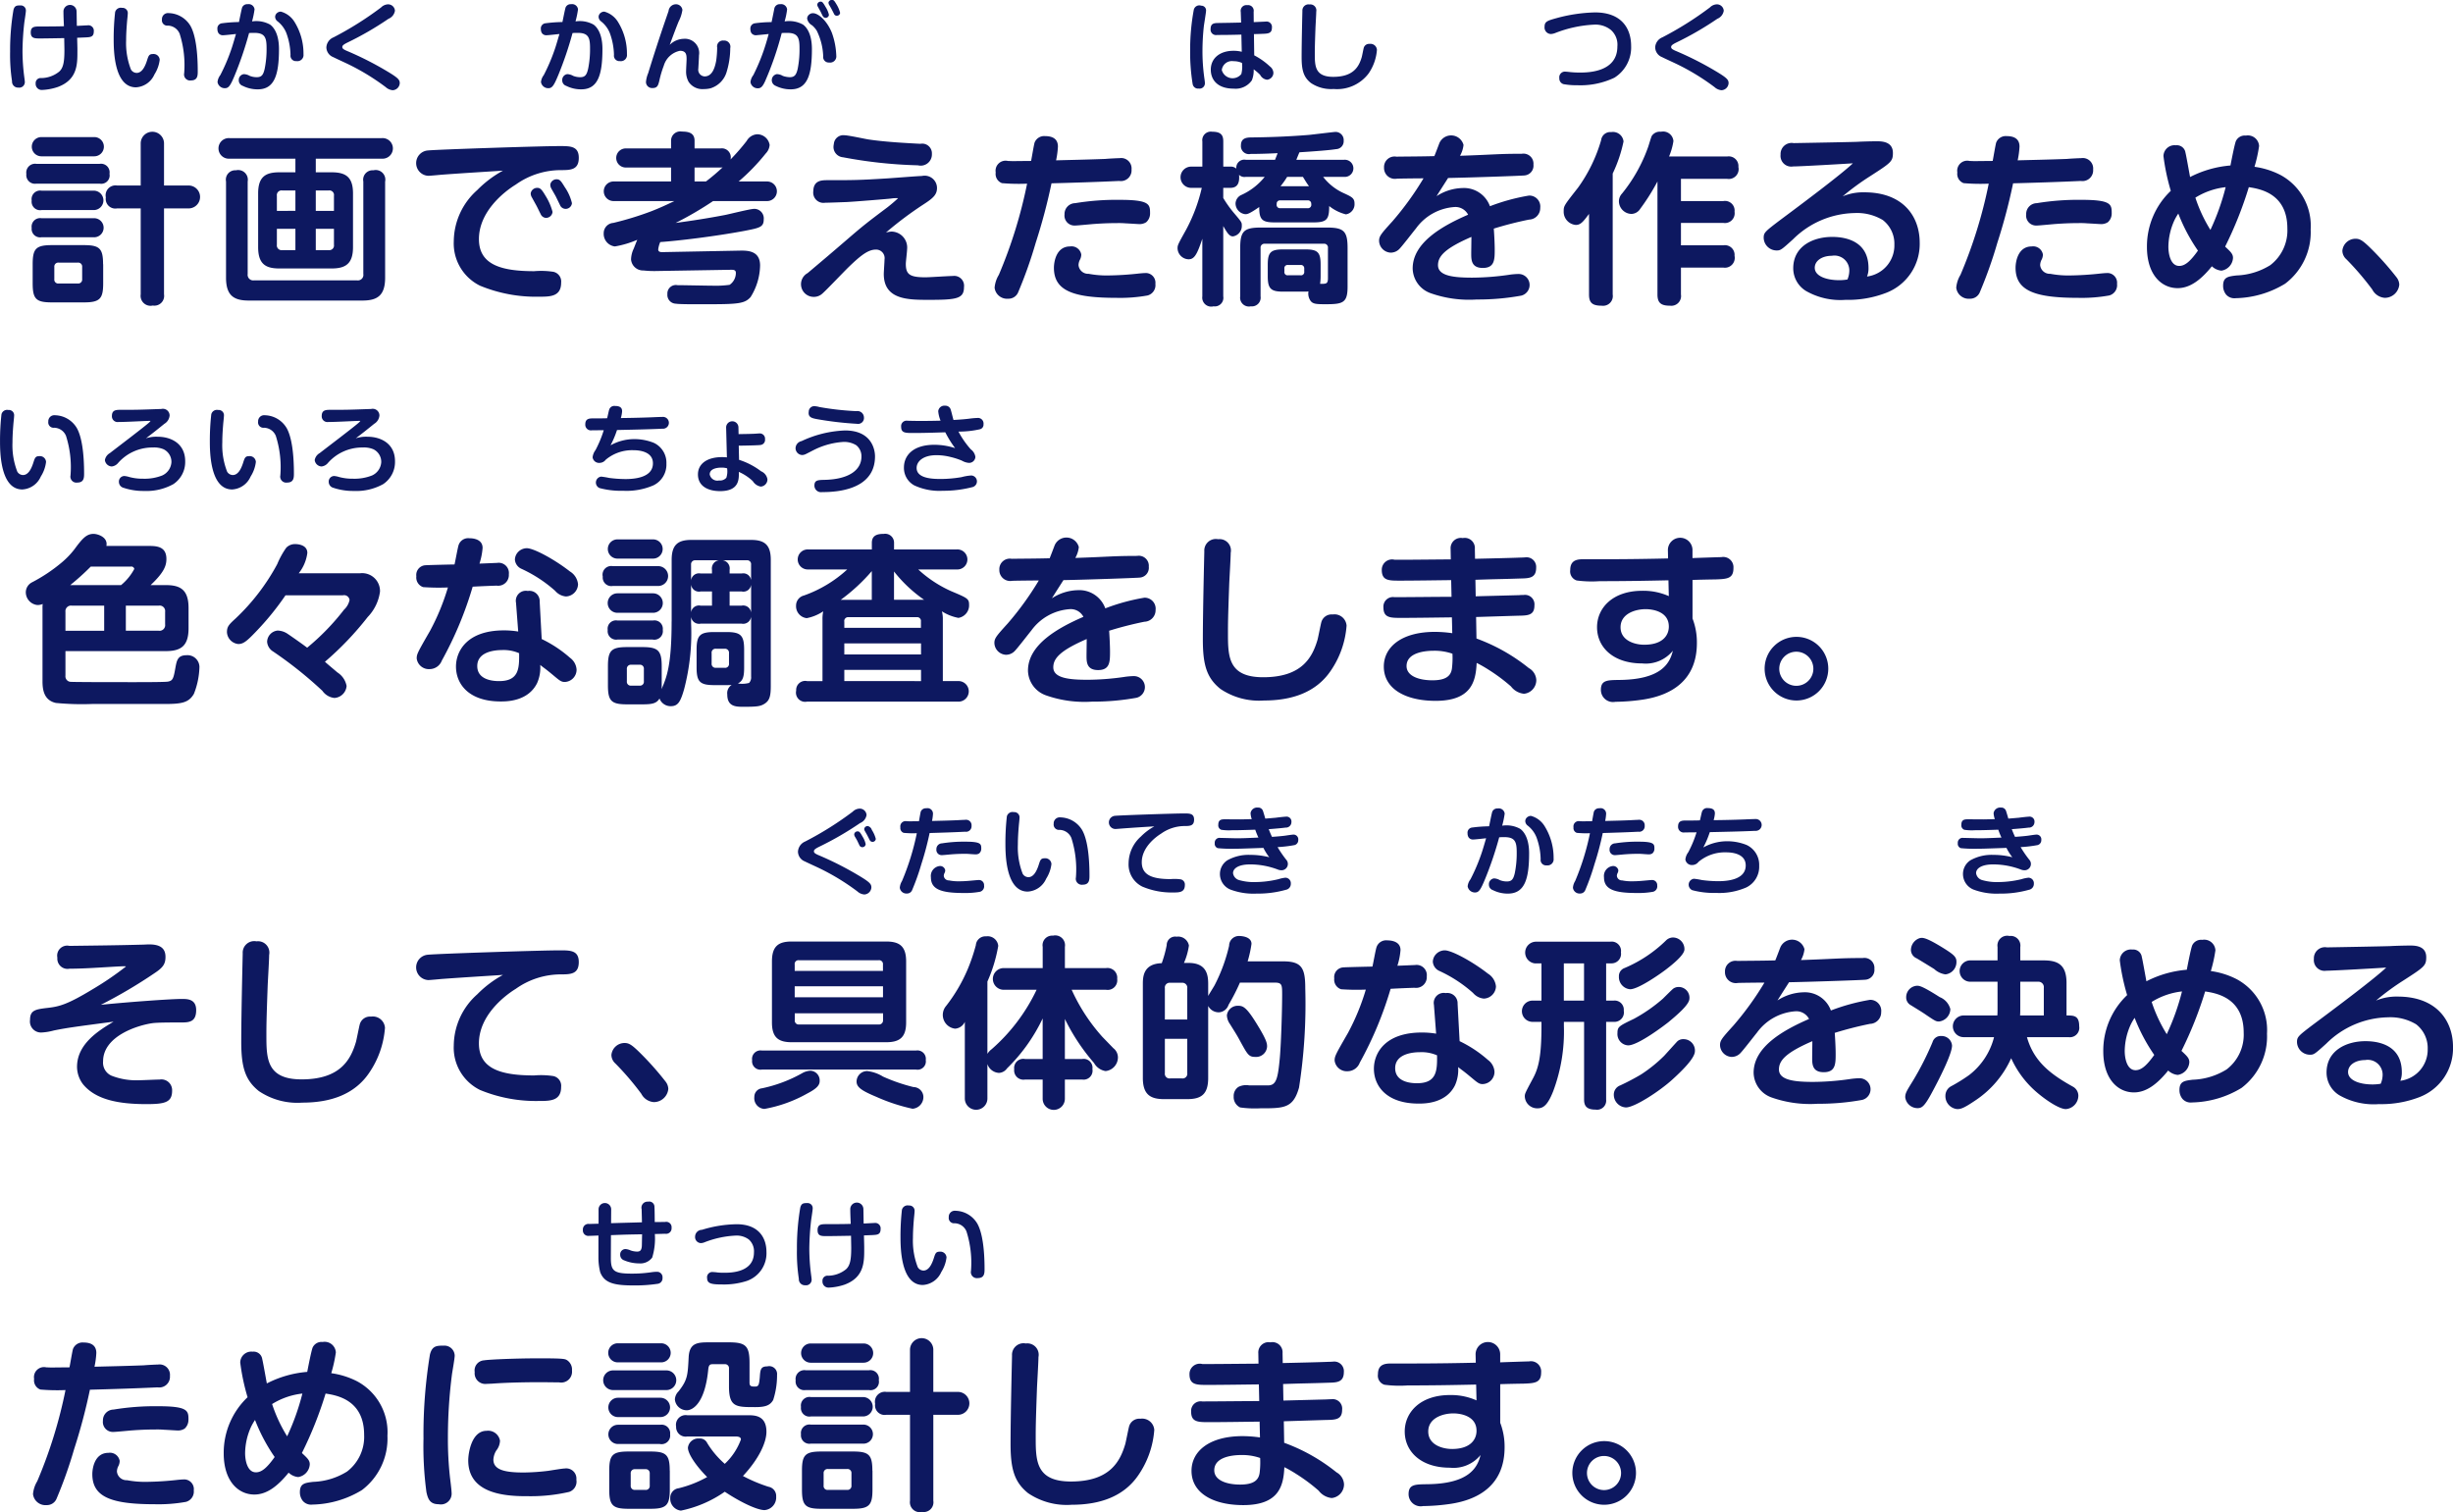 <svg id="q4--step2-txt.svg" xmlns="http://www.w3.org/2000/svg" width="280.594" height="172.97" viewBox="0 0 280.594 172.97">
  <defs>
    <style>
      .cls-1 {
        fill: #0d1860;
        fill-rule: evenodd;
      }
    </style>
  </defs>
  <g id="txt_ol">
    <path id="計画で考えた橋を作るため_色々な調査をします_そして_具体的な形を決めるために設計します_" data-name="計画で考えた橋を作るため、色々な調査をします。 そして、具体的な形を決めるために設計します。" class="cls-1" d="M379.322,1987.64c0-1.81-.4-2.19-2.2-2.19h-3.654c-1.826,0-2.2.4-2.2,2.19v2.16c0,1.81.378,2.2,2.183,2.2h3.7c1.826,0,2.183-.44,2.183-2.2v-2.16Zm-2.393,1.7a0.453,0.453,0,0,1-.5.5h-2.184a0.444,0.444,0,0,1-.5-0.5v-1.39a0.453,0.453,0,0,1,.5-0.5h2.184a0.453,0.453,0,0,1,.5.5v1.39Zm-4.661-16.25a1.1,1.1,0,1,0,0,2.2h6.046a1.1,1.1,0,1,0,0-2.2h-6.046Zm-0.588,3.06a1.01,1.01,0,0,0-1.134,1.16,0.99,0.99,0,0,0,1.134,1.11h7.264a0.96,0.96,0,0,0,1.113-1.13,0.983,0.983,0,0,0-1.113-1.14H371.68Zm0.609,3.07a0.981,0.981,0,0,0-1.134,1.13,0.971,0.971,0,0,0,1.134,1.09h5.962a1.11,1.11,0,1,0,0-2.22h-5.962Zm-0.021,3.15a0.976,0.976,0,0,0-1.113,1.11,0.964,0.964,0,0,0,1.113,1.07h5.941a1.092,1.092,0,1,0,.042-2.18h-5.983Zm14.025-3.74v-4.85a1.334,1.334,0,0,0-2.667,0v4.85h-2.708a1.133,1.133,0,0,0-1.281,1.36,1.1,1.1,0,0,0,1.281,1.26h2.708v9.83a1.138,1.138,0,0,0,1.386,1.28,1.114,1.114,0,0,0,1.281-1.28v-9.83h2.813a1.31,1.31,0,0,0,0-2.62h-2.813Zm17.36-1.51v-1.56h7.558a1.178,1.178,0,1,0,0-2.35H393.785a1.178,1.178,0,1,0,0,2.35h7.537v1.56h-1.847c-1.575,0-2.415.52-2.415,2.41v6.15c0,1.92.84,2.44,2.415,2.44h6c1.638,0,2.436-.59,2.436-2.44v-6.15c0-1.84-.8-2.41-2.436-2.41h-1.826Zm-4.451,4.41v-1.72a0.538,0.538,0,0,1,.63-0.61h1.49v2.33H399.2Zm4.451-2.33h1.47a0.526,0.526,0,0,1,.608.61v1.72h-2.078v-2.33Zm-2.331,6.82h-1.49a0.542,0.542,0,0,1-.63-0.61v-1.83h2.12v2.44Zm4.409-2.44v1.83a0.532,0.532,0,0,1-.608.61h-1.47v-2.44h2.078Zm5.858-5.41a1.1,1.1,0,0,0-1.343-1.28,1.079,1.079,0,0,0-1.155,1.28v10.58a0.63,0.63,0,0,1-.714.73h-11.8a0.638,0.638,0,0,1-.714-0.73v-10.58a1.107,1.107,0,0,0-1.343-1.28,1.071,1.071,0,0,0-1.134,1.28v11c0,2.04.882,2.62,2.6,2.62h13c1.742,0,2.6-.6,2.6-2.62v-11Zm13.476-1.24a12.509,12.509,0,0,0-2.94,2.22,7.914,7.914,0,0,0-2.687,5.86,5.385,5.385,0,0,0,3,5.08,16.735,16.735,0,0,0,6.74,1.26c1.281,0,2.541,0,2.541-1.61a1.134,1.134,0,0,0-.9-1.24,9.345,9.345,0,0,0-2.184-.07c-3.884,0-6.32-.79-6.32-3.67,0-3.09,2.772-5.35,4.221-6.24a8.889,8.889,0,0,1,5.081-1.65c1.154,0,2.12,0,2.12-1.41,0-1.34-.966-1.34-2.162-1.34-2.247,0-13.984.39-15.075,0.5a1.452,1.452,0,0,0,.021,2.9c0.23,0,1.343-.11,1.6-0.13C420.425,1977.22,422.755,1977.08,425.065,1976.93Zm3.821,3.99c0.147,0.27.336,0.69,0.483,0.96a0.7,0.7,0,0,0,.567.45,0.747,0.747,0,0,0,.8-0.68,6.552,6.552,0,0,0-.777-1.8c-0.462-.78-0.63-0.95-0.966-0.95a0.744,0.744,0,0,0-.756.63,0.91,0.91,0,0,0,.1.4C428.424,1980.08,428.8,1980.77,428.886,1980.92Zm2.247-.99c0.063,0.13.42,0.86,0.5,1.03a0.7,0.7,0,0,0,.546.34,0.721,0.721,0,0,0,.776-0.65,5.409,5.409,0,0,0-.818-1.83c-0.4-.65-0.546-0.9-0.924-0.9a0.724,0.724,0,0,0-.735.6,0.85,0.85,0,0,0,.1.42C430.65,1979.09,431.049,1979.76,431.133,1979.93Zm12.153,6.32c-0.231,0-.462-0.04-0.462-0.31a2.948,2.948,0,0,1,.231-0.84c2.12-.15,6.256-0.65,9.637-1.28,1.722-.34,2.2-0.42,2.2-1.31a1.088,1.088,0,0,0-1.07-1.21c-0.483,0-2.856.61-3.4,0.71-1.868.36-3.737,0.65-5.606,0.9a39.15,39.15,0,0,0,4.284-2.5h6.13a1.121,1.121,0,1,0,0-2.24H452.02a23.11,23.11,0,0,0,3.107-3.21,1.543,1.543,0,0,0,.441-0.97,1.443,1.443,0,0,0-1.448-1.22,1.486,1.486,0,0,0-1.176.76,23.937,23.937,0,0,1-1.848,2.12,1.025,1.025,0,0,0-1.155-1.26h-2.96v-0.88c0-.89-0.672-1.05-1.449-1.05a1.052,1.052,0,0,0-1.239,1.05v0.88h-5.1a1.093,1.093,0,1,0,0,2.18h5.1v1.6h-6.529a1.121,1.121,0,1,0,0,2.24h6.907c-0.756.36-1.637,0.78-2.729,1.2a36.032,36.032,0,0,1-4.262,1.3,1.175,1.175,0,0,0-1.092,1.16,1.449,1.449,0,0,0,1.281,1.53,11.252,11.252,0,0,0,2.561-.76c-0.084.17-.294,0.72-0.4,0.99a3.068,3.068,0,0,0-.315,1.26,1.379,1.379,0,0,0,1.428,1.26,11.188,11.188,0,0,0,1.554.06l8.419-.14c0.252,0,.588-0.02.588,0.35a1.637,1.637,0,0,1-.714,1.37,11.721,11.721,0,0,1-1.952.1c-0.567,0-3.381-.06-4.011-0.06a0.971,0.971,0,0,0-1.154,1.03,1,1,0,0,0,.986,1.09c0.462,0.09,3.339.06,4.032,0.06,3.212,0,3.863-.12,4.493-0.81a6.993,6.993,0,0,0,1.092-3.62c0-1.68-1.386-1.72-2.331-1.7Zm3.695-8.08v-1.6h2.96a0.907,0.907,0,0,0,.252-0.02,23.837,23.837,0,0,1-1.91,1.62h-1.3Zm15.932-4.29a2,2,0,0,0-.042.34,1.188,1.188,0,0,0,1.092,1.18,52.708,52.708,0,0,0,8.566.92,1.284,1.284,0,0,0,1.6-1.3,1.11,1.11,0,0,0-1.323-1.16c-1.91-.1-4.178-0.23-5.942-0.5-0.4-.06-2.309-0.48-2.75-0.48A1.087,1.087,0,0,0,462.913,1973.88Zm5.963,10.13a40.924,40.924,0,0,1,4.325-3.24c1.134-.73,1.512-1.13,1.512-1.87a1.412,1.412,0,0,0-1.722-1.36c-0.336,0-3.254.23-3.863,0.27-3.36.21-3.968,0.21-6.887,0.21-0.714,0-1.659,0-1.68,1.28a1.173,1.173,0,0,0,1.365,1.3c0.42,0,1.974-.06,2.478-0.08,0.84-.04,4.787-0.36,5.06-0.4a3.921,3.921,0,0,1,.8-0.04c-0.378.36-.777,0.69-1.176,1.01-2.373,1.78-2.877,2.18-4.535,3.61-2.289,1.97-2.541,2.18-4.64,3.95a1.448,1.448,0,0,0,.692,2.72,1.425,1.425,0,0,0,1.008-.39c0.462-.4,2.541-2.59,3.024-3.05,1.427-1.38,2.246-1.97,3.086-1.97a0.975,0.975,0,0,1,.987,1.13c0,0.23-.084,1.41-0.084,1.66,0,2.96,2.792,2.96,5.165,2.96,3.191,0,4.01-.13,4.01-1.47a1.126,1.126,0,0,0-1.28-1.26c-0.462,0-2.646.15-3.129,0.15-1.785,0-2.246-.32-2.246-1.53,0-.26.146-1.41,0.146-1.68a1.823,1.823,0,0,0-1.784-2.02A3.24,3.24,0,0,0,468.876,1984.01Zm13.937-8.19a1.148,1.148,0,0,0-1.385,1.32,1.121,1.121,0,0,0,.714,1.22,22.494,22.494,0,0,0,2.876.06,53.587,53.587,0,0,1-3.233,10.43,3.385,3.385,0,0,0-.483,1.47,1.432,1.432,0,0,0,1.553,1.26,1.193,1.193,0,0,0,1.113-.67,50.226,50.226,0,0,0,2.037-5.73,65.1,65.1,0,0,0,1.806-6.8c2.561-.07,5.186-0.15,7.747-0.27a1.223,1.223,0,0,0,1.407-1.31,1.191,1.191,0,0,0-1.365-1.3c-0.231,0-1.365.06-1.638,0.09-2.12.08-4.115,0.12-5.627,0.16a10.06,10.06,0,0,0,.21-1.57c0-.8-0.5-1.2-1.469-1.2a1.172,1.172,0,0,0-1.2.74c-0.084.27-.315,1.68-0.4,2.1-0.189,0-2.058.02-2.121,0.02Zm16.272,6.02c0-1.03,0-1.57-3.422-1.57a29.1,29.1,0,0,0-5.144.38,1.237,1.237,0,0,0-1.218,1.28,1.14,1.14,0,0,0,1.155,1.28c0.189,0,.441-0.02,2.079-0.17,0.315-.02,1.385-0.11,2.771-0.11a9.547,9.547,0,0,1,1.008.03c0.483,0.02,1.3.08,1.449,0.08a1.407,1.407,0,0,0,.881-0.21A1.325,1.325,0,0,0,499.085,1981.84Zm0.609,8.04a1.111,1.111,0,0,0-1.259-1.23c-0.189,0-.315.02-0.567,0.04a35.3,35.3,0,0,1-3.612.23,11.044,11.044,0,0,1-2.2-.19,1.1,1.1,0,0,1-1.155-.99,1.4,1.4,0,0,1,.189-0.67,1.347,1.347,0,0,0,.126-0.55,1.131,1.131,0,0,0-1.281-.92c-1.617,0-1.848,1.83-1.848,2.44,0,2.6,2.142,3.44,7.118,3.44a17.75,17.75,0,0,0,3.59-.27A1.217,1.217,0,0,0,499.694,1989.88Zm16.121-14.19c0.189-.46.252-0.63,0.357-0.86,1.785-.11,3.549-0.25,4.179-0.36a0.9,0.9,0,0,0,.881-0.96,0.931,0.931,0,0,0-.944-1.01c-0.147,0-2.52.29-3,.34-2.813.23-5.1,0.27-6.488,0.29-0.609,0-1.322.02-1.322,0.92a0.917,0.917,0,0,0,1.112.97c0.945,0,2.142-.04,3.087-0.09-0.126.34-.21,0.53-0.294,0.76h-3.339a0.917,0.917,0,0,0-1.091,1.01,0.936,0.936,0,0,0-.693-0.23h-0.8v-2.88c0-.69-0.231-1.11-1.26-1.11a0.978,0.978,0,0,0-1.134,1.11v2.88h-1.28a1.215,1.215,0,1,0,0,2.43H505a19.1,19.1,0,0,1-1.805,4.81c-0.924,1.66-.966,1.74-0.966,2.12a1.3,1.3,0,0,0,1.26,1.24c0.651,0,.965-0.52,1.574-2.35v6.59a1.027,1.027,0,0,0,1.281,1.14,0.981,0.981,0,0,0,1.113-1.14v-8.04c0.483,0.84.714,1.18,1.113,1.18a1.2,1.2,0,0,0,1.008-1.24c0-.36,0-0.38-0.945-1.49a13.293,13.293,0,0,1-1.176-1.66v-1.16h0.8c0.924,0,1.071-.69,1.008-1.49a0.876,0.876,0,0,0,.776.23H512.2a7.256,7.256,0,0,1-2.645,2.06,1.117,1.117,0,0,0-.693.97,1.249,1.249,0,0,0,1.112,1.24c0.21,0,.42,0,1.6-0.82-0.021,1.51.4,1.76,1.785,1.76h4.43c1.533,0,1.785-.36,1.785-1.87a5,5,0,0,0,1.91.95,1.169,1.169,0,0,0,.987-1.24c0-.61-0.315-0.76-1.176-1.16a6.152,6.152,0,0,1-2.414-1.89h2.372a0.981,0.981,0,1,0,0-1.95h-5.438Zm0.756,1.95c0.273,0.44.42,0.7,0.693,1.07H514.01a8.956,8.956,0,0,0,.756-1.07h1.805Zm-2.6,3.59a0.386,0.386,0,0,1-.4-0.48,0.37,0.37,0,0,1,.4-0.42H517.1a0.378,0.378,0,0,1,.42.42,0.391,0.391,0,0,1-.42.48h-3.128Zm2.876,9.54a1.71,1.71,0,0,0,.357-0.03,1.456,1.456,0,0,0,.252,1.1c0.273,0.35.672,0.37,1.722,0.37,1.973,0,2.5-.16,2.5-2.01v-4.41c0-1.93-.42-2.35-2.351-2.35h-7.58c-1.953,0-2.351.44-2.351,2.35v5.52a1.009,1.009,0,0,0,1.217,1.14,1,1,0,0,0,1.113-1.14v-5.52a0.445,0.445,0,0,1,.483-0.5h6.74a0.436,0.436,0,0,1,.483.5v3.44c0,0.67-.21.65-0.9,0.65a5.87,5.87,0,0,0,.063-0.86v-1.34c0-1.41-.336-1.74-1.743-1.74h-2.561c-1.386,0-1.743.33-1.743,1.74v1.34c0,1.41.357,1.75,1.743,1.75h2.561Zm-0.126-2.29a0.37,0.37,0,0,1-.42.42H514.85a0.362,0.362,0,0,1-.4-0.42v-0.34a0.363,0.363,0,0,1,.4-0.42H516.3a0.378,0.378,0,0,1,.42.42v0.34ZM541.49,1975c-2.6,0-3.024.1-6.95,0.23a3.2,3.2,0,0,0,.4-1.24,1.465,1.465,0,0,0-2.751-.23c-0.084.21-.482,1.28-0.587,1.51-1.449.04-2.9,0.04-4.347,0.06a1.2,1.2,0,0,0-1.406,1.24,1.244,1.244,0,0,0,1.469,1.28c0.42-.02,2.562-0.04,3.045-0.04a34.536,34.536,0,0,1-3.549,4.91c-1.28,1.41-1.532,1.7-1.532,2.23a1.388,1.388,0,0,0,1.322,1.36,1.373,1.373,0,0,0,.966-0.39c0.315-.3,1.617-2,1.932-2.38a5.927,5.927,0,0,1,4.43-2.45,1.629,1.629,0,0,1,1.533.88c-2.856,1.24-6.341,3.15-6.341,6.15a3.067,3.067,0,0,0,2.058,2.83,13.245,13.245,0,0,0,5.27.72,27.641,27.641,0,0,0,5.081-.44,1.257,1.257,0,0,0-.294-2.48,8.125,8.125,0,0,0-1.134.1,30.222,30.222,0,0,1-4.157.32c-2.205,0-3.927-.21-3.927-1.43,0-1.03.819-1.93,3.822-3.23,0,0.27-.021,1.59-0.021,1.91,0,0.69,0,1.64,1.322,1.64,1.365,0,1.365-.97,1.365-2.12,0-.55-0.042-1.52-0.105-2.38a41.014,41.014,0,0,1,4.031-1.03,1.316,1.316,0,0,0,1.281-1.34,1.257,1.257,0,0,0-1.281-1.41,23.028,23.028,0,0,0-4.472,1.22,3.16,3.16,0,0,0-3.149-2.08,5.671,5.671,0,0,0-2.96.93c0.755-1.2.923-1.45,1.322-2.08,3.045-.06,8.357-0.25,8.735-0.29a1.12,1.12,0,0,0,1.028-1.24A1.148,1.148,0,0,0,541.6,1975H541.49Zm10.515,2.26a15.981,15.981,0,0,0,1.239-3.67,1.216,1.216,0,0,0-1.407-1.07,1.054,1.054,0,0,0-1.155.92,17.679,17.679,0,0,1-2.645,5.44c-1.6,2.04-1.638,2.08-1.638,2.69a1.512,1.512,0,0,0,1.386,1.57c0.567,0,.86-0.39,1.511-1.26v9.22c0,0.97.4,1.28,1.47,1.28a1.11,1.11,0,0,0,1.239-1.28v-13.84Zm6.446-1.95a7.4,7.4,0,0,0,.5-1.76,1.183,1.183,0,0,0-1.428-1.07,1.107,1.107,0,0,0-1.05.48c-0.084.17-.336,1.03-0.4,1.22a17.886,17.886,0,0,1-3,5.37,1.3,1.3,0,0,0-.357.86,1.465,1.465,0,0,0,1.427,1.47,1.218,1.218,0,0,0,1.008-.58,24.4,24.4,0,0,0,1.974-3.13v12.93c0,0.99.441,1.28,1.449,1.28a1.113,1.113,0,0,0,1.238-1.28v-3.08h4.85a1.127,1.127,0,0,0,1.281-1.35,1.108,1.108,0,0,0-1.281-1.2h-4.85v-2.56h4.85a1.115,1.115,0,0,0,1.281-1.28,1.1,1.1,0,0,0-1.281-1.22h-4.85v-2.54h5.291a1.127,1.127,0,0,0,1.281-1.36,1.108,1.108,0,0,0-1.281-1.2h-6.655Zm19.858,4.56a28.9,28.9,0,0,1,3.149-2.31c2.373-1.53,2.6-1.68,2.6-2.65,0-1.19-1.029-1.34-1.785-1.34-0.735,0-1.994.04-2.225,0.06-1.05.04-6.194,0.13-7.349,0.15a1.265,1.265,0,0,0-1.491,1.32,1.227,1.227,0,0,0,1.428,1.35c0.84,0,6.341-.32,6.845-0.36-1.344,1.28-5.858,4.66-8.4,6.55-1.658,1.26-1.805,1.39-1.805,1.97a1.483,1.483,0,0,0,1.469,1.45c0.462,0,.546-0.06,1.89-1.28a10.259,10.259,0,0,1,7.055-3,5.732,5.732,0,0,1,3.212.8,3.427,3.427,0,0,1,1.323,2.83,3.581,3.581,0,0,1-3.128,3.63,2.445,2.445,0,0,0,.168-0.98c0-3.38-3.171-3.55-4.158-3.55-2.162,0-4.451,1.05-4.451,3.59a3.04,3.04,0,0,0,1.47,2.6,7.926,7.926,0,0,0,4.514,1.01,12.055,12.055,0,0,0,4.64-.8,5.982,5.982,0,0,0,3.842-5.73c0-3.06-1.931-5.77-6.319-5.77A6.066,6.066,0,0,0,578.309,1979.87Zm0.546,9.51a5.334,5.334,0,0,1-.945.08c-1.449,0-2.792-.46-2.792-1.42,0-.82.86-1.37,1.952-1.37a1.7,1.7,0,0,1,2,1.72A2.619,2.619,0,0,1,578.855,1989.38Zm13.958-13.56a1.148,1.148,0,0,0-1.385,1.32,1.121,1.121,0,0,0,.714,1.22,22.494,22.494,0,0,0,2.876.06,53.587,53.587,0,0,1-3.233,10.43,3.385,3.385,0,0,0-.483,1.47,1.432,1.432,0,0,0,1.553,1.26,1.193,1.193,0,0,0,1.113-.67,50.226,50.226,0,0,0,2.037-5.73,64.786,64.786,0,0,0,1.8-6.8c2.562-.07,5.187-0.15,7.748-0.27a1.223,1.223,0,0,0,1.407-1.31,1.191,1.191,0,0,0-1.365-1.3c-0.231,0-1.365.06-1.638,0.09-2.12.08-4.115,0.12-5.627,0.16a10.06,10.06,0,0,0,.21-1.57c0-.8-0.5-1.2-1.469-1.2a1.172,1.172,0,0,0-1.2.74c-0.084.27-.315,1.68-0.4,2.1-0.189,0-2.058.02-2.121,0.02Zm16.272,6.02c0-1.03,0-1.57-3.422-1.57a29.1,29.1,0,0,0-5.144.38,1.237,1.237,0,0,0-1.218,1.28,1.14,1.14,0,0,0,1.155,1.28c0.189,0,.441-0.02,2.079-0.17,0.315-.02,1.385-0.11,2.771-0.11a9.547,9.547,0,0,1,1.008.03c0.483,0.02,1.3.08,1.449,0.08a1.407,1.407,0,0,0,.881-0.21A1.325,1.325,0,0,0,609.085,1981.84Zm0.609,8.04a1.111,1.111,0,0,0-1.259-1.23c-0.189,0-.315.02-0.567,0.04a35.3,35.3,0,0,1-3.612.23,11.037,11.037,0,0,1-2.2-.19,1.1,1.1,0,0,1-1.155-.99,1.4,1.4,0,0,1,.189-0.67,1.347,1.347,0,0,0,.126-0.55,1.131,1.131,0,0,0-1.281-.92c-1.617,0-1.848,1.83-1.848,2.44,0,2.6,2.142,3.44,7.118,3.44a17.764,17.764,0,0,0,3.591-.27A1.217,1.217,0,0,0,609.694,1989.88Zm10.851-2.01a1.814,1.814,0,0,0,1.092.5,1.564,1.564,0,0,0,1.323-1.45c0-.46-0.252-0.69-0.9-1.3a43.752,43.752,0,0,0,2.709-6.8c1.2,0.19,4.409.67,4.409,4.72a4.993,4.993,0,0,1-1.953,4.2,7.826,7.826,0,0,1-3.884,1.18c-0.966.12-1.512,0.19-1.512,1.19a1.586,1.586,0,0,0,.336.99,1.246,1.246,0,0,0,1.092.42,11.29,11.29,0,0,0,5.669-1.66,7.382,7.382,0,0,0,2.918-6.21,6.6,6.6,0,0,0-3.485-6.24,9.22,9.22,0,0,0-2.94-.92,16.4,16.4,0,0,0,.525-2.37,1.285,1.285,0,0,0-1.511-1.2,1.123,1.123,0,0,0-1.134.61c-0.147.31-.525,2.27-0.63,2.81a12.27,12.27,0,0,0-4.619,1.32c-0.084-.44-0.462-2.58-0.525-2.77a0.99,0.99,0,0,0-1.092-.86,1.269,1.269,0,0,0-1.428,1.24,24.666,24.666,0,0,0,.84,3.97,8.761,8.761,0,0,0-2.729,6.42c0,3.17,1.658,4.71,3.506,4.71C618.005,1990.37,619.244,1989.48,620.545,1987.87Zm-1.595-1.79c-0.882,1.24-1.491,1.75-2.142,1.75-0.966,0-1.239-1.31-1.239-2.21a7.438,7.438,0,0,1,.693-3.02,6.129,6.129,0,0,1,.441-0.76A20.256,20.256,0,0,0,618.95,1986.08Zm-0.294-6.06a8.281,8.281,0,0,1,3.464-1.2,26.915,26.915,0,0,1-1.743,4.89A16.935,16.935,0,0,1,618.656,1980.02Zm23.323,9.95a1.445,1.445,0,0,0-.315-0.84,33.847,33.847,0,0,0-3.108-3.47c-0.8-.77-1.113-0.94-1.575-0.94a1.51,1.51,0,0,0-1.511,1.36,1.33,1.33,0,0,0,.462.99,32.182,32.182,0,0,1,2.96,3.46,1.756,1.756,0,0,0,1.428.95A1.665,1.665,0,0,0,641.979,1989.97ZM379.7,2019.86c0.21-1-.987-1.38-1.47-1.38-0.818,0-1.3.56-2.183,1.76a9.724,9.724,0,0,1-1.428,1.49,18.5,18.5,0,0,1-3.422,2.29,1.292,1.292,0,0,0-.714,1.13,1.475,1.475,0,0,0,1.323,1.47,1.531,1.531,0,0,0,.609-0.12,3.221,3.221,0,0,0-.022.46v8.38c0,0.98.168,2.18,1.533,2.48a30.749,30.749,0,0,0,4.115.12h8.21c1.974,0,2.855-.1,3.464-1.17a8.9,8.9,0,0,0,.63-3.09,1.367,1.367,0,0,0-1.47-1.32c-0.986,0-1.112.56-1.259,1.32-0.231,1.32-.294,1.6-0.882,1.7-0.4.08-4.871,0.06-5.648,0.06-0.672,0-5.228,0-5.543-.04a0.637,0.637,0,0,1-.525-0.71v-2.8H386.5c1.743,0,2.6-.6,2.6-2.62v-2.31c0-2.1-.944-2.62-2.6-2.62H384.76c1.533-1.45,1.806-2.21,1.806-2.99,0-1.49-1.2-1.49-2.121-1.49H379.7Zm2.793,2.36a0.345,0.345,0,0,1,.4.27,6.168,6.168,0,0,1-1.512,1.85h-5.816a28.687,28.687,0,0,0,2.351-2.12h4.578Zm-3.045,7.34h-4.43v-2.16a0.639,0.639,0,0,1,.735-0.71h3.695v2.87Zm6.236-2.87a0.631,0.631,0,0,1,.735.71v1.43a0.645,0.645,0,0,1-.735.73h-3.758v-2.87h3.758Zm21.055-1.18a0.628,0.628,0,0,1,.777.53,2.078,2.078,0,0,1-.63,1.11,26.876,26.876,0,0,1-4.22,4.35c-0.546-.42-1.911-1.37-2.226-1.58a2.134,2.134,0,0,0-1.154-.38,1.332,1.332,0,0,0-1.2,1.28,1.424,1.424,0,0,0,.693,1.12,45.973,45.973,0,0,1,5.627,4.49,1.921,1.921,0,0,0,1.385.82,1.491,1.491,0,0,0,1.386-1.37,2.342,2.342,0,0,0-1.05-1.55c-0.42-.36-1.028-0.86-1.427-1.22a35.284,35.284,0,0,0,4.892-5.12,5.173,5.173,0,0,0,1.406-2.9,2.042,2.042,0,0,0-2.309-2.1H401.7a4.677,4.677,0,0,0,.987-2.33c0-1.01-1.281-1.01-1.365-1.01a1.371,1.371,0,0,0-1.05.42,9.625,9.625,0,0,0-1.028,1.87,24.4,24.4,0,0,1-4.745,6.2c-0.777.71-1.008,0.94-1.008,1.59a1.441,1.441,0,0,0,1.3,1.35c0.567,0,.966-0.32,1.974-1.37a31.778,31.778,0,0,0,3.422-4.2h6.551Zm20.069,4.14a10.13,10.13,0,0,0-1.638-.13c-4.22,0-5.48,2.37-5.48,4.14,0,1.95,1.407,3.99,5.123,3.99,0.714,0,3.128-.02,4.157-2.1a4.35,4.35,0,0,0,.357-2.08c0.336,0.29.462,0.33,1.281,1.01,0.861,0.71,1.071.94,1.512,0.94a1.4,1.4,0,0,0,1.364-1.43,1.819,1.819,0,0,0-.756-1.34,14.052,14.052,0,0,0-3.233-2.14l-0.231-4.28a1.176,1.176,0,0,0-1.365-1.22,1.142,1.142,0,0,0-1.343,1.34Zm0.105,2.48c0.021,1.74-.021,3.19-2.289,3.19-0.378,0-2.5,0-2.5-1.72,0-1.56,1.806-1.83,2.835-1.83A4.425,4.425,0,0,1,426.913,2032.13Zm-5.312-7.61c1.049-.06,2.141-0.1,2.729-0.12a1.223,1.223,0,0,0,1.407-1.3,1.17,1.17,0,0,0-1.344-1.3c-0.042,0-1.827.08-2.016,0.08a7.705,7.705,0,0,0,.357-1.79c0-1.07-1.217-1.11-1.511-1.11a1.155,1.155,0,0,0-1.239.8c-0.1.31-.378,1.87-0.462,2.2-0.4,0-3.17.07-3.338,0.09a1.11,1.11,0,0,0-1.029,1.26,1.156,1.156,0,0,0,.777,1.24,25.766,25.766,0,0,0,2.834.04,26.036,26.036,0,0,1-2.037,4.95c-1.427,2.48-1.532,2.67-1.532,3.17a1.4,1.4,0,0,0,1.49,1.22,1.5,1.5,0,0,0,1.386-.98A41.642,41.642,0,0,0,421.6,2024.52Zm5.039-3.77a1.348,1.348,0,0,0-.21.67,1.25,1.25,0,0,0,.735,1.05,15.512,15.512,0,0,1,3.863,2.52,1.848,1.848,0,0,0,1.239.65,1.443,1.443,0,0,0,1.385-1.39,1.933,1.933,0,0,0-.924-1.47c-1.763-1.38-4.136-2.66-4.934-2.66A1.4,1.4,0,0,0,426.64,2020.75Zm17.716,7.74c0,5.02-.566,6.41-1.154,7.75a3.535,3.535,0,0,0,.021-0.44v-2.16c0-1.81-.4-2.21-2.205-2.21h-1.764c-1.826,0-2.183.42-2.183,2.21v2.16c0,1.78.378,2.18,2.162,2.18h1.806c1.071,0,1.6-.1,1.932-0.67a1.351,1.351,0,0,0,1.3.88c0.84,0,1.113-.56,1.512-1.93a25.242,25.242,0,0,0,.8-7.56v-0.73a0.915,0.915,0,0,0,1.092.78h4.682a0.916,0.916,0,0,0,1.092-.8v6.86a0.928,0.928,0,0,1-.231.72,3.088,3.088,0,0,1-1.281.06c0.567-.29.714-0.74,0.714-1.83v-2.03c0-1.64-.378-2.02-2.016-2.02h-1.407c-1.637,0-2.015.38-2.015,2.02v2.03c0,1.64.378,2.02,2.015,2.02h1.407c0.189,0,.294,0,0.588-0.02a1.121,1.121,0,0,0-.5,1.09c0,1.41,1.008,1.41,1.869,1.41,1.533,0,1.932-.05,2.414-0.36,0.546-.36.693-0.84,0.693-2.02v-14.44c0-1.81-.819-2.27-2.288-2.27h-6.782c-1.47,0-2.268.48-2.268,2.27v7.05Zm9.092-4.68a0.894,0.894,0,0,0-1.071-.8h-1.386v-0.42a0.949,0.949,0,0,0-.777-1.09h2.73a0.447,0.447,0,0,1,.5.51v1.8Zm0,3.68a0.909,0.909,0,0,0-1.092-.8h-1.365v-1.62h1.386a0.889,0.889,0,0,0,1.071-.78v3.2Zm-6.866-3.22a0.909,0.909,0,0,0,1.092.8h1.3v1.62h-1.3a0.908,0.908,0,0,0-1.092.77v-3.19Zm0-2.26a0.457,0.457,0,0,1,.5-0.51h2.666a0.949,0.949,0,0,0-.776,1.09v0.42h-1.3a0.913,0.913,0,0,0-1.092.8v-1.8Zm-5.4,13.33a0.445,0.445,0,0,1-.5.5h-0.945a0.445,0.445,0,0,1-.5-0.5v-1.39a0.454,0.454,0,0,1,.5-0.5h0.945a0.445,0.445,0,0,1,.5.5v1.39Zm9.238-3.72a0.457,0.457,0,0,1,.5.51v1.17a0.441,0.441,0,0,1-.5.5h-0.987a0.449,0.449,0,0,1-.5-0.5v-1.17a0.447,0.447,0,0,1,.5-0.51h0.987Zm-12.261-12.51a1.1,1.1,0,1,0,0,2.2h4.073a1.1,1.1,0,1,0,0-2.2h-4.073Zm-0.546,3.06a0.991,0.991,0,0,0-1.134,1.2,0.978,0.978,0,0,0,1.134,1.07h5.207a1.135,1.135,0,0,0,0-2.27h-5.207Zm0.546,3.11a1.115,1.115,0,0,0,0,2.23h4.073a1.115,1.115,0,0,0,0-2.23h-4.073Zm0,3.11a0.954,0.954,0,0,0-1.113,1.09,0.971,0.971,0,0,0,1.113,1.09h4.031a0.979,0.979,0,0,0,1.155-1.11,0.958,0.958,0,0,0-1.113-1.07h-4.073Zm25.947,0.12a0.442,0.442,0,0,1,.5-0.5h7.768a0.437,0.437,0,0,1,.5.5v0.72H464.11v-0.72Zm-2.5,6.81h-1.763a1.036,1.036,0,0,0-1.239,1.09,1.049,1.049,0,0,0,1.239,1.26h17.258a1.177,1.177,0,1,0,0-2.35h-1.721v-7.02a3.492,3.492,0,0,0-.105-0.96,5.3,5.3,0,0,0,1.889.75,1.45,1.45,0,0,0,1.218-1.51c0-.69-0.21-0.77-2.057-1.55a13.862,13.862,0,0,1-3.759-2.48h4.409a1.147,1.147,0,1,0,0-2.29H469.8v-0.75a1.015,1.015,0,0,0-1.176-1.03c-0.63,0-1.365.1-1.365,1.03v0.75h-7.285a1.146,1.146,0,1,0,0,2.29h4.472a14.414,14.414,0,0,1-4.955,2.98,1.186,1.186,0,0,0-.9,1.16,1.372,1.372,0,0,0,1.218,1.43,5.124,5.124,0,0,0,1.889-.78,4.244,4.244,0,0,0-.084.96v7.02Zm11.275-3.05H464.11v-1.26h8.776v1.26Zm0,3.05H464.11v-1.28h8.776v1.28Zm-5.627-9.3h-3.548a21.068,21.068,0,0,0,3.548-3.28v3.28Zm2.541,0v-3.24a15.9,15.9,0,0,0,3.443,3.24H469.8Zm27.69-5.02c-2.6,0-3.024.1-6.95,0.23a3.2,3.2,0,0,0,.4-1.24,1.465,1.465,0,0,0-2.751-.23c-0.084.21-.482,1.28-0.587,1.51-1.449.04-2.9,0.04-4.347,0.06a1.2,1.2,0,0,0-1.406,1.24,1.244,1.244,0,0,0,1.469,1.28c0.42-.02,2.562-0.04,3.045-0.04a34.536,34.536,0,0,1-3.549,4.91c-1.28,1.41-1.532,1.7-1.532,2.23a1.388,1.388,0,0,0,1.322,1.36,1.373,1.373,0,0,0,.966-0.39c0.315-.3,1.617-2,1.932-2.38a5.927,5.927,0,0,1,4.43-2.45,1.629,1.629,0,0,1,1.533.88c-2.856,1.24-6.341,3.15-6.341,6.15a3.067,3.067,0,0,0,2.058,2.83,13.245,13.245,0,0,0,5.27.72,27.641,27.641,0,0,0,5.081-.44,1.257,1.257,0,0,0-.294-2.48,8.125,8.125,0,0,0-1.134.1,30.211,30.211,0,0,1-4.157.32c-2.2,0-3.927-.21-3.927-1.43,0-1.03.819-1.93,3.822-3.23,0,0.27-.021,1.59-0.021,1.91,0,0.69,0,1.64,1.323,1.64,1.364,0,1.364-.97,1.364-2.12,0-.55-0.042-1.52-0.1-2.38a40.989,40.989,0,0,1,4.032-1.03,1.316,1.316,0,0,0,1.28-1.34,1.257,1.257,0,0,0-1.28-1.41,23.017,23.017,0,0,0-4.473,1.22,3.16,3.16,0,0,0-3.149-2.08,5.671,5.671,0,0,0-2.96.93c0.755-1.2.923-1.45,1.322-2.08,3.045-.06,8.357-0.25,8.735-0.29a1.12,1.12,0,0,0,1.028-1.24A1.148,1.148,0,0,0,497.6,2021H497.49Zm9.381-1.91a1.319,1.319,0,0,0-1.575,1.38c0,0.09-.168,6.74-0.168,10.1,0,2.9.441,4.39,2.016,5.65a7.879,7.879,0,0,0,4.976,1.32c3.191,0,5.942-.92,7.622-3.38a10.471,10.471,0,0,0,1.826-5.18,1.39,1.39,0,0,0-1.6-1.28,1.21,1.21,0,0,0-1.281.86c-0.084.29-.357,1.72-0.441,2.03-0.588,1.98-1.743,4.29-6.215,4.29-4.031,0-4.031-2.4-4.031-5.11,0-.9,0-1.59.147-5.62,0.021-.51.168-2.96,0.168-3.51A1.3,1.3,0,0,0,506.871,2019.09Zm29.433,4.64c2.6-.09,2.876-0.07,5.207-0.15,0.966-.02,1.742-0.06,1.742-1.22a1.1,1.1,0,0,0-1.259-1.19c-0.063,0-.273.02-0.525,0.02-0.756.04-4.388,0.12-5.207,0.14l-0.021-1.13a1.161,1.161,0,0,0-1.386-1.24,1.174,1.174,0,0,0-1.386,1.24l0.021,1.2c-0.756,0-4.451.04-5.291,0.04h-1.134a1.177,1.177,0,0,0-1.469,1.17c0,1.22.8,1.22,2.057,1.22,1.638,0,4.242-.04,5.879-0.06l0.042,1.91c-1.806,0-4.7.04-6.53,0.04a1.09,1.09,0,0,0-1.259,1.18c0,1.19.8,1.19,2.036,1.19,1.617,0,4.178-.04,5.795-0.06l0.042,1.81a14.1,14.1,0,0,0-1.994-.15c-3.822,0-5.837,1.74-5.837,3.97,0,2.56,2.5,3.92,5.921,3.92,4.136,0,4.6-2.26,4.7-4.34a14.969,14.969,0,0,1,1.364.78,20.167,20.167,0,0,1,2.562,1.91,2.143,2.143,0,0,0,1.491.84,1.567,1.567,0,0,0,1.406-1.58,1.657,1.657,0,0,0-.86-1.36,20.952,20.952,0,0,0-5.984-3.38l-0.042-2.46c0.693-.02,4.094-0.13,4.871-0.15,1.05-.02,1.8-0.04,1.8-1.17a1.082,1.082,0,0,0-1.238-1.2c-0.084,0-.273,0-0.525.02-0.714.02-4.179,0.11-4.955,0.13Zm-2.625,8.46a9.926,9.926,0,0,1-.063,1.72c-0.126.84-.714,1.32-2.225,1.32-1.575,0-2.961-.5-2.961-1.63,0-1.58,2.205-1.75,3.108-1.75A6.207,6.207,0,0,1,533.679,2032.19Zm27.459-8.44c0.357-.02,2.163-0.06,2.583-0.06,1.343-.05,2.1-0.07,2.1-1.29a1.173,1.173,0,0,0-1.385-1.26c-0.147,0-2.9.09-3.3,0.11v-0.97a1.407,1.407,0,0,0-2.813.05l0.021,0.96c-1.68.04-4.368,0.09-7.244,0.09h-2.331c-0.671,0-1.616,0-1.616,1.23a1.087,1.087,0,0,0,.735,1.2,13.072,13.072,0,0,0,2.645.08c2.709,0,5.249-.04,7.853-0.1l0.042,1.81a7.177,7.177,0,0,0-3.045-.61c-3.359,0-5.165,1.95-5.165,4.17,0,2.27,1.827,4.14,5.165,4.14a3.986,3.986,0,0,0,3.507-1.45c-0.357,1.47-1.344,3.3-6.152,3.34-1.344.02-2.079,0.02-2.079,1.13a1.387,1.387,0,0,0,1.659,1.37,23.123,23.123,0,0,0,3.128-.25c3.4-.51,6.194-2.29,6.194-6.47a7.575,7.575,0,0,0-.5-2.81v-4.41Zm-5.522,7.41c-1.029,0-2.708-.44-2.708-2s1.7-2.07,2.876-2.07c0.714,0,2.646.23,2.646,1.99C558.43,2030.03,557.779,2031.16,555.616,2031.16Zm17.4-.9a3.64,3.64,0,1,0,3.653,3.65A3.634,3.634,0,0,0,573.018,2030.26Zm0,1.7a1.95,1.95,0,1,1-1.953,1.95A1.948,1.948,0,0,1,573.018,2031.96ZM379.07,2072.35a56.42,56.42,0,0,0,6.152-3.63c0.987-.65,1.239-1.07,1.239-1.85,0-1.07-.714-1.43-1.89-1.43-0.21,0-.567.03-0.84,0.03-2.876.08-5.312,0.1-8.251,0.14a1.145,1.145,0,0,0-1.386,1.35,1.165,1.165,0,0,0,1.386,1.26c0.966,0,2.079-.05,3.065-0.11,0.462-.02,2.688-0.17,3.192-0.17,0.1,0,.189,0,0.189.04a35.062,35.062,0,0,1-3.8,2.59c-2.9,1.76-3.821,1.97-5.039,2.12-1.469.17-2.12,0.25-2.12,1.38a1.264,1.264,0,0,0,1.281,1.45,6.372,6.372,0,0,0,1.427-.23c1.533-.31,2.373-0.42,6.845-1.01-1.659.99-4.178,2.52-4.178,5.17a3.331,3.331,0,0,0,.672,1.97c1.469,1.81,4.136,2.29,7.264,2.29,2.1,0,2.94-.19,2.94-1.53a1.227,1.227,0,0,0-1.428-1.28c-0.336,0-2,.08-2.373.08a7.788,7.788,0,0,1-3.128-.52,1.626,1.626,0,0,1-.966-1.64c0-2.92,4.011-4.14,5.648-4.37,0.609-.08,1.995-0.08,3.3-0.08,0.923,0,1.7-.07,1.7-1.41,0-1.28-1.008-1.28-1.658-1.28C387.028,2071.68,382.094,2072.04,379.07,2072.35Zm17.8-7.26a1.319,1.319,0,0,0-1.575,1.38c0,0.09-.168,6.74-0.168,10.1,0,2.9.441,4.39,2.016,5.65a7.877,7.877,0,0,0,4.976,1.32c3.191,0,5.942-.92,7.622-3.38a10.471,10.471,0,0,0,1.826-5.18,1.39,1.39,0,0,0-1.595-1.28,1.21,1.21,0,0,0-1.281.86c-0.084.29-.357,1.72-0.441,2.03-0.588,1.98-1.743,4.29-6.215,4.29-4.031,0-4.031-2.4-4.031-5.11,0-.9,0-1.59.147-5.62,0.021-.51.168-2.96,0.168-3.51A1.3,1.3,0,0,0,396.871,2065.09Zm28.194,3.84a12.509,12.509,0,0,0-2.94,2.22,7.914,7.914,0,0,0-2.687,5.86,5.385,5.385,0,0,0,3,5.08,16.735,16.735,0,0,0,6.74,1.26c1.281,0,2.541,0,2.541-1.61a1.134,1.134,0,0,0-.9-1.24,9.345,9.345,0,0,0-2.184-.07c-3.884,0-6.32-.79-6.32-3.67,0-3.09,2.772-5.35,4.221-6.24a8.889,8.889,0,0,1,5.081-1.65c1.154,0,2.12,0,2.12-1.41,0-1.34-.966-1.34-2.162-1.34-2.247,0-13.984.39-15.075,0.5a1.452,1.452,0,0,0,.021,2.9c0.23,0,1.343-.11,1.6-0.13C420.425,2069.22,422.755,2069.08,425.065,2068.93Zm18.913,13.04a1.442,1.442,0,0,0-.314-0.84,33.847,33.847,0,0,0-3.108-3.47c-0.8-.77-1.113-0.94-1.575-0.94a1.51,1.51,0,0,0-1.511,1.36,1.33,1.33,0,0,0,.462.99,32.182,32.182,0,0,1,2.96,3.46,1.756,1.756,0,0,0,1.428.95A1.664,1.664,0,0,0,443.978,2081.97Zm14.124-16.86c-1.47,0-2.268.48-2.268,2.27v6.99c0,1.72.735,2.26,2.268,2.26h10.792c1.533,0,2.289-.54,2.289-2.26v-6.99c0-1.79-.819-2.27-2.289-2.27H458.1Zm10.435,6.38h-10.1v-1.26h10.1v1.26Zm-10.1-3.02v-0.72a0.432,0.432,0,0,1,.483-0.5h9.112a0.443,0.443,0,0,1,.5.5v0.72h-10.1Zm10.1,5.62a0.455,0.455,0,0,1-.5.51h-9.091a0.447,0.447,0,0,1-.5-0.51v-0.77h10.1v0.77Zm-13.857,3.49a0.97,0.97,0,0,0-1.113,1.11,0.958,0.958,0,0,0,1.113,1.07h17.636a0.951,0.951,0,0,0,1.113-1.09,0.964,0.964,0,0,0-1.113-1.09H454.68Zm6.613,3.48a1.108,1.108,0,0,0-1.07-1.17,2.2,2.2,0,0,0-.84.23,16.147,16.147,0,0,1-4.682,1.78,0.978,0.978,0,0,0-.882.99,1.226,1.226,0,0,0,1.155,1.37,15.594,15.594,0,0,0,4.913-1.77C460.957,2081.93,461.293,2081.55,461.293,2081.06Zm5.438-1.13a1.211,1.211,0,0,0-1.217,1.2c0,0.65.588,1.05,2.288,1.76a20.976,20.976,0,0,0,4.115,1.35,1.343,1.343,0,0,0,1.239-1.41,1.151,1.151,0,0,0-1.134-1.07,20.1,20.1,0,0,1-3.485-1.2A4.394,4.394,0,0,0,466.731,2079.93Zm19.376-9.3a20.916,20.916,0,0,1-5.144,6.8,1.857,1.857,0,0,0-.483.53v-8.27a17.087,17.087,0,0,0,1.239-4.08,1.216,1.216,0,0,0-1.386-1.09,1.093,1.093,0,0,0-1.176,1.01,21.44,21.44,0,0,1-.924,2.73,18.593,18.593,0,0,1-2.477,4.22,1.583,1.583,0,0,0,1.029,2.6,1.32,1.32,0,0,0,1.112-.78v8.8a1.292,1.292,0,0,0,2.583,0v-3.97a1.475,1.475,0,0,0,1.323,1.01,1.2,1.2,0,0,0,.924-0.52,19.916,19.916,0,0,0,4.073-5.71v4.64h-2.016a1.045,1.045,0,0,0-1.239,1.17,1.061,1.061,0,0,0,1.239,1.18H486.8v2.2a1.27,1.27,0,1,0,2.54,0v-2.2h1.974a1.027,1.027,0,0,0,1.176-1.2,1.011,1.011,0,0,0-1.176-1.15H489.34v-4.58a23.32,23.32,0,0,0,3.339,5.04,1.833,1.833,0,0,0,1.322.92,1.577,1.577,0,0,0,1.407-1.57,1.335,1.335,0,0,0-.525-1.05l-1.26-1.3a20.946,20.946,0,0,1-3.506-5.38h3.926a1.1,1.1,0,0,0,1.281-1.24,1.117,1.117,0,0,0-1.281-1.24h-4.7v-2.43a1.122,1.122,0,0,0-1.364-1.28,1.093,1.093,0,0,0-1.176,1.28v2.43h-4.409a1.241,1.241,0,1,0,0,2.48h3.716Zm24.142-3.25a13.462,13.462,0,0,0,.44-2c0-.88-1.28-0.9-1.385-0.9a1.118,1.118,0,0,0-1.176,1.11,19.155,19.155,0,0,1-1.659,4.52c-0.084.16-.63,1.02-0.735,1.23v-1.36c0-.97-0.126-2.42-2.246-2.42h-0.525a7.577,7.577,0,0,0,.567-1.99,1.247,1.247,0,0,0-1.407-1.01,0.968,0.968,0,0,0-1.134.97,14.071,14.071,0,0,1-.567,2.06c-2.12.06-2.162,1.57-2.162,2.39v10.73c0,1.91.861,2.43,2.435,2.43h2.625c1.616,0,2.414-.54,2.414-2.43v-8.23a1.36,1.36,0,0,0,1.239.73,1.235,1.235,0,0,0,1.092-.86,23.217,23.217,0,0,0,1.3-2.54h3.968c0.861,0,.861.27,0.861,1.41,0,1.72-.126,5.94-0.294,7.49-0.21,2.17-.42,2.86-1.344,2.86h-2.121a1.989,1.989,0,0,0-1.238.17,1.23,1.23,0,0,0-.546,1.09,1.318,1.318,0,0,0,.735,1.26,12.126,12.126,0,0,0,2.288.1c2.751,0,3.78,0,4.451-2.37a61.92,61.92,0,0,0,.714-11.34c0-2.31-.378-3.1-2.519-3.1h-4.073Zm-9.47,3.08a0.551,0.551,0,0,1,.609-0.63h1.344a0.561,0.561,0,0,1,.609.63v3.57h-2.562v-3.57Zm2.562,9.7a0.536,0.536,0,0,1-.609.61h-1.344a0.536,0.536,0,0,1-.609-0.61v-3.92h2.562v3.92Zm5.732-7.7a1.247,1.247,0,0,0-1.2,1.09,1.87,1.87,0,0,0,.357,1.01c0.714,1.15.777,1.23,1.176,1.97,0.819,1.49.965,1.78,1.7,1.78a1.257,1.257,0,0,0,1.365-1.19c0-.38-0.063-0.8-1.281-2.75C510,2072.46,509.64,2072.46,509.073,2072.46Zm22.735,3.19a10.13,10.13,0,0,0-1.638-.13c-4.22,0-5.48,2.37-5.48,4.14,0,1.95,1.407,3.99,5.123,3.99,0.714,0,3.128-.02,4.157-2.1a4.35,4.35,0,0,0,.357-2.08c0.336,0.29.462,0.33,1.281,1.01,0.861,0.71,1.071.94,1.512,0.94a1.4,1.4,0,0,0,1.364-1.43,1.819,1.819,0,0,0-.756-1.34,14.052,14.052,0,0,0-3.233-2.14l-0.231-4.28a1.176,1.176,0,0,0-1.365-1.22,1.142,1.142,0,0,0-1.343,1.34Zm0.105,2.48c0.021,1.74-.021,3.19-2.289,3.19-0.378,0-2.5,0-2.5-1.72,0-1.56,1.806-1.83,2.835-1.83A4.425,4.425,0,0,1,531.913,2078.13Zm-5.312-7.61c1.049-.06,2.141-0.1,2.729-0.12a1.223,1.223,0,0,0,1.407-1.3,1.17,1.17,0,0,0-1.344-1.3c-0.042,0-1.827.08-2.016,0.08a7.705,7.705,0,0,0,.357-1.79c0-1.07-1.217-1.11-1.511-1.11a1.155,1.155,0,0,0-1.239.8c-0.105.31-.378,1.87-0.462,2.2-0.4,0-3.17.07-3.338,0.09a1.11,1.11,0,0,0-1.029,1.26,1.156,1.156,0,0,0,.777,1.24,25.766,25.766,0,0,0,2.834.04,26.036,26.036,0,0,1-2.037,4.95c-1.427,2.48-1.532,2.67-1.532,3.17a1.4,1.4,0,0,0,1.49,1.22,1.5,1.5,0,0,0,1.386-.98A41.642,41.642,0,0,0,526.6,2070.52Zm5.039-3.77a1.348,1.348,0,0,0-.21.67,1.25,1.25,0,0,0,.735,1.05,15.512,15.512,0,0,1,3.863,2.52,1.848,1.848,0,0,0,1.239.65,1.443,1.443,0,0,0,1.385-1.39,1.933,1.933,0,0,0-.924-1.47c-1.763-1.38-4.136-2.66-4.934-2.66A1.4,1.4,0,0,0,531.64,2066.75Zm19.606,0.86h0.63a1.085,1.085,0,0,0,1.071-1.26,1.07,1.07,0,0,0-1.218-1.22h-8.5a1.245,1.245,0,0,0-.147,2.48h0.776v4.26h-1.07a1.216,1.216,0,0,0,0,2.43h1.07v0.45c0,3.52-.336,4.87-1.007,6.08-0.9,1.68-.9,1.7-0.9,2.02a1.418,1.418,0,0,0,1.49,1.34c0.714,0,1.2-.54,1.764-1.97a19.449,19.449,0,0,0,1.218-7.43v-0.49h2.31v8.89c0,0.71.272,1.15,1.322,1.15a1.041,1.041,0,0,0,1.2-1.15v-8.89h0.861a1.083,1.083,0,0,0,1.155-1.28,1.043,1.043,0,0,0-1.155-1.15h-0.861v-4.26Zm-2.519,4.26h-2.31v-4.26h2.31v4.26Zm11.484-5.86a1.321,1.321,0,0,0-1.3-1.36,1.148,1.148,0,0,0-.819.35,15.261,15.261,0,0,1-4.745,3.15,0.97,0.97,0,0,0-.63.95,1.4,1.4,0,0,0,1.281,1.47c0.965,0,3.548-1.83,4.115-2.27C558.763,2067.8,560.211,2066.66,560.211,2066.01Zm1.2,11.65a1.3,1.3,0,0,0-1.3-1.38,1,1,0,0,0-.692.23c-0.105.1-1.281,1.41-1.512,1.66a16.409,16.409,0,0,1-2.646,2.14,26.825,26.825,0,0,1-2.393,1.26,1.115,1.115,0,0,0-.735,1.05,1.459,1.459,0,0,0,1.386,1.47c0.986,0,3.842-1.85,5.312-3.19C559.75,2080.06,561.408,2078.5,561.408,2077.66Zm-0.63-6a1.226,1.226,0,0,0-1.238-1.35,1.042,1.042,0,0,0-.609.19c-0.105.07-.987,0.95-1.176,1.14a18.015,18.015,0,0,1-3.318,2.31c-1.7.82-1.889,0.9-1.889,1.63a1.293,1.293,0,0,0,1.218,1.41c1.154,0,4.178-2.31,4.619-2.66C559.2,2073.65,560.778,2072.35,560.778,2071.66ZM580.49,2067c-2.6,0-3.024.1-6.95,0.23a3.2,3.2,0,0,0,.4-1.24,1.465,1.465,0,0,0-2.751-.23c-0.084.21-.482,1.28-0.587,1.51-1.449.04-2.9,0.04-4.347,0.06a1.2,1.2,0,0,0-1.406,1.24,1.244,1.244,0,0,0,1.469,1.28c0.42-.02,2.562-0.04,3.045-0.04a34.536,34.536,0,0,1-3.549,4.91c-1.28,1.41-1.532,1.7-1.532,2.23a1.388,1.388,0,0,0,1.323,1.36,1.372,1.372,0,0,0,.965-0.39c0.315-.3,1.617-2,1.932-2.38a5.927,5.927,0,0,1,4.43-2.45,1.629,1.629,0,0,1,1.533.88c-2.856,1.24-6.341,3.15-6.341,6.15a3.067,3.067,0,0,0,2.058,2.83,13.245,13.245,0,0,0,5.27.72,27.647,27.647,0,0,0,5.081-.44,1.257,1.257,0,0,0-.294-2.48,8.125,8.125,0,0,0-1.134.1,30.222,30.222,0,0,1-4.157.32c-2.205,0-3.927-.21-3.927-1.43,0-1.03.819-1.93,3.822-3.23,0,0.27-.021,1.59-0.021,1.91,0,0.69,0,1.64,1.322,1.64,1.365,0,1.365-.97,1.365-2.12,0-.55-0.042-1.52-0.105-2.38a40.989,40.989,0,0,1,4.032-1.03,1.316,1.316,0,0,0,1.28-1.34,1.257,1.257,0,0,0-1.28-1.41,23.017,23.017,0,0,0-4.473,1.22,3.16,3.16,0,0,0-3.149-2.08,5.676,5.676,0,0,0-2.961.93c0.756-1.2.924-1.45,1.323-2.08,3.045-.06,8.357-0.25,8.735-0.29a1.12,1.12,0,0,0,1.028-1.24A1.148,1.148,0,0,0,580.6,2067H580.49Zm23.658,9.05a1.079,1.079,0,0,0,1.218-1.24c0-1.24-.609-1.24-1.449-1.24v-3.7c0-1.99-.86-2.6-2.6-2.6h-2.688v-1.53a1.1,1.1,0,0,0-1.238-1.26,1.115,1.115,0,0,0-1.365,1.26v1.53h-3.066a1.221,1.221,0,1,0,0,2.44h3.066v2.89c0,0.57,0,.63-0.021.97h-3.8a1.241,1.241,0,1,0,0,2.48h3.422a7.92,7.92,0,0,1-2.855,4.34,19.433,19.433,0,0,1-2.1,1.3,1.234,1.234,0,0,0-.609,1.05,1.488,1.488,0,0,0,1.365,1.54c0.4,0,.756-0.11,2.057-0.99a11.369,11.369,0,0,0,4.1-4.83,11.19,11.19,0,0,0,2.582,3.59c1.092,1.01,2.856,2.23,3.674,2.23a1.55,1.55,0,0,0,1.428-1.56,1.193,1.193,0,0,0-.609-1c-2.624-1.45-4.493-2.92-5.27-5.67h4.766Zm-5.543-2.48c0.021-.29.021-0.65,0.021-0.97v-2.89h2a0.626,0.626,0,0,1,.693.71v3.15h-2.709Zm-11.5-8.84a1.451,1.451,0,0,0-.987,1.34,1.054,1.054,0,0,0,.63.95c0.084,0.04,1.3.78,2.036,1.24a2.391,2.391,0,0,0,1.281.61,1.418,1.418,0,0,0,1.26-1.45c0-.55-0.294-0.82-1.659-1.66C587.771,2064.6,587.436,2064.65,587.1,2064.73Zm3.527,8.13a2.027,2.027,0,0,0-1.218-1.39c-2.036-1.3-2.351-1.3-2.6-1.3a1.311,1.311,0,0,0-1.239,1.32,1,1,0,0,0,.525.9c0.609,0.38,1.344.82,1.826,1.16,0.966,0.65,1.071.71,1.407,0.71A1.463,1.463,0,0,0,590.627,2072.86Zm-1.029,3.06a0.963,0.963,0,0,0-1.008.69,33.423,33.423,0,0,1-2.246,4.43c-0.714,1.16-.882,1.41-0.882,1.89a1.42,1.42,0,0,0,1.407,1.24c0.483,0,.8-0.19,1.658-1.8,0.672-1.24,2.289-4.35,2.289-5.36A1.186,1.186,0,0,0,589.6,2075.92Zm25.947,3.95a1.814,1.814,0,0,0,1.092.5,1.564,1.564,0,0,0,1.323-1.45c0-.46-0.252-0.69-0.9-1.3a43.752,43.752,0,0,0,2.709-6.8c1.2,0.19,4.409.67,4.409,4.72a4.993,4.993,0,0,1-1.953,4.2,7.826,7.826,0,0,1-3.884,1.18c-0.966.12-1.512,0.19-1.512,1.19a1.586,1.586,0,0,0,.336.99,1.246,1.246,0,0,0,1.092.42,11.29,11.29,0,0,0,5.669-1.66,7.382,7.382,0,0,0,2.918-6.21,6.6,6.6,0,0,0-3.485-6.24,9.22,9.22,0,0,0-2.94-.92,16.4,16.4,0,0,0,.525-2.37,1.285,1.285,0,0,0-1.511-1.2,1.123,1.123,0,0,0-1.134.61c-0.147.31-.525,2.27-0.63,2.81a12.27,12.27,0,0,0-4.619,1.32c-0.084-.44-0.462-2.58-0.525-2.77a0.99,0.99,0,0,0-1.092-.86,1.269,1.269,0,0,0-1.428,1.24,24.666,24.666,0,0,0,.84,3.97,8.761,8.761,0,0,0-2.729,6.42c0,3.17,1.658,4.71,3.506,4.71C613.005,2082.37,614.244,2081.48,615.545,2079.87Zm-1.595-1.79c-0.882,1.24-1.491,1.75-2.142,1.75-0.966,0-1.239-1.31-1.239-2.21a7.438,7.438,0,0,1,.693-3.02,6.129,6.129,0,0,1,.441-0.76A20.256,20.256,0,0,0,613.95,2078.08Zm-0.294-6.06a8.281,8.281,0,0,1,3.464-1.2,26.915,26.915,0,0,1-1.743,4.89A16.935,16.935,0,0,1,613.656,2072.02Zm25.653-.15a28.9,28.9,0,0,1,3.149-2.31c2.373-1.53,2.6-1.68,2.6-2.65,0-1.19-1.029-1.34-1.785-1.34-0.735,0-1.994.04-2.225,0.06-1.05.04-6.194,0.13-7.349,0.15a1.265,1.265,0,0,0-1.491,1.32,1.227,1.227,0,0,0,1.428,1.35c0.84,0,6.341-.32,6.845-0.36-1.344,1.28-5.858,4.66-8.4,6.55-1.658,1.26-1.805,1.39-1.805,1.97a1.483,1.483,0,0,0,1.469,1.45c0.462,0,.546-0.06,1.89-1.28a10.259,10.259,0,0,1,7.055-3,5.732,5.732,0,0,1,3.212.8,3.427,3.427,0,0,1,1.323,2.83,3.581,3.581,0,0,1-3.128,3.63,2.463,2.463,0,0,0,.168-0.98c0-3.38-3.171-3.55-4.158-3.55-2.162,0-4.451,1.05-4.451,3.59a3.04,3.04,0,0,0,1.47,2.6,7.926,7.926,0,0,0,4.514,1.01,12.055,12.055,0,0,0,4.64-.8,5.982,5.982,0,0,0,3.842-5.73c0-3.06-1.931-5.77-6.319-5.77A6.066,6.066,0,0,0,639.309,2071.87Zm0.546,9.51a5.334,5.334,0,0,1-.945.08c-1.449,0-2.792-.46-2.792-1.42,0-.82.86-1.37,1.952-1.37a1.7,1.7,0,0,1,2,1.72A2.619,2.619,0,0,1,639.855,2081.38Zm-267.042,32.44a1.148,1.148,0,0,0-1.385,1.32,1.121,1.121,0,0,0,.714,1.22,22.494,22.494,0,0,0,2.876.06,53.587,53.587,0,0,1-3.233,10.43,3.385,3.385,0,0,0-.483,1.47,1.432,1.432,0,0,0,1.553,1.26,1.193,1.193,0,0,0,1.113-.67,50.226,50.226,0,0,0,2.037-5.73,65.1,65.1,0,0,0,1.806-6.8c2.561-.07,5.186-0.15,7.747-0.27a1.223,1.223,0,0,0,1.407-1.31,1.191,1.191,0,0,0-1.365-1.3c-0.231,0-1.365.06-1.638,0.09-2.12.08-4.115,0.12-5.627,0.16a10.06,10.06,0,0,0,.21-1.57c0-.8-0.5-1.2-1.469-1.2a1.172,1.172,0,0,0-1.2.74c-0.084.27-.315,1.68-0.4,2.1-0.189,0-2.058.02-2.121,0.02Zm16.272,6.02c0-1.03,0-1.57-3.422-1.57a29.1,29.1,0,0,0-5.144.38,1.237,1.237,0,0,0-1.218,1.28,1.14,1.14,0,0,0,1.155,1.28c0.189,0,.441-0.02,2.079-0.17,0.315-.02,1.385-0.11,2.771-0.11a9.547,9.547,0,0,1,1.008.03c0.483,0.02,1.3.08,1.449,0.08a1.411,1.411,0,0,0,.882-0.21A1.327,1.327,0,0,0,389.085,2119.84Zm0.609,8.04a1.111,1.111,0,0,0-1.259-1.23c-0.189,0-.315.02-0.567,0.04a35.3,35.3,0,0,1-3.612.23,11.037,11.037,0,0,1-2.2-.19,1.1,1.1,0,0,1-1.155-.99,1.4,1.4,0,0,1,.189-0.67,1.347,1.347,0,0,0,.126-0.55,1.131,1.131,0,0,0-1.281-.92c-1.617,0-1.848,1.83-1.848,2.44,0,2.6,2.142,3.44,7.118,3.44a17.75,17.75,0,0,0,3.59-.27A1.217,1.217,0,0,0,389.694,2127.88Zm10.851-2.01a1.814,1.814,0,0,0,1.092.5,1.564,1.564,0,0,0,1.323-1.45c0-.46-0.252-0.69-0.9-1.3a43.752,43.752,0,0,0,2.709-6.8c1.2,0.19,4.409.67,4.409,4.72a4.993,4.993,0,0,1-1.953,4.2,7.826,7.826,0,0,1-3.884,1.18c-0.966.12-1.512,0.19-1.512,1.19a1.586,1.586,0,0,0,.336.99,1.246,1.246,0,0,0,1.092.42,11.29,11.29,0,0,0,5.669-1.66,7.382,7.382,0,0,0,2.918-6.21,6.6,6.6,0,0,0-3.485-6.24,9.22,9.22,0,0,0-2.94-.92,16.4,16.4,0,0,0,.525-2.37,1.285,1.285,0,0,0-1.511-1.2,1.123,1.123,0,0,0-1.134.61c-0.147.31-.525,2.27-0.63,2.81a12.27,12.27,0,0,0-4.619,1.32c-0.084-.44-0.462-2.58-0.525-2.77a0.99,0.99,0,0,0-1.092-.86,1.269,1.269,0,0,0-1.428,1.24,24.666,24.666,0,0,0,.84,3.97,8.761,8.761,0,0,0-2.729,6.42c0,3.17,1.658,4.71,3.506,4.71C398.005,2128.37,399.244,2127.48,400.545,2125.87Zm-1.6-1.79c-0.882,1.24-1.491,1.75-2.142,1.75-0.966,0-1.239-1.31-1.239-2.21a7.438,7.438,0,0,1,.693-3.02,6.129,6.129,0,0,1,.441-0.76A20.256,20.256,0,0,0,398.95,2124.08Zm-0.294-6.06a8.281,8.281,0,0,1,3.464-1.2,26.915,26.915,0,0,1-1.743,4.89A16.888,16.888,0,0,1,398.656,2118.02Zm19.627-6.68c-0.777,0-1.323,0-1.575,1.03a56.33,56.33,0,0,0-.734,9.61,39.223,39.223,0,0,0,.336,6.11c0.168,0.76.377,1.39,1.406,1.39a1.232,1.232,0,0,0,1.47-1.34c0-.28-0.147-1.43-0.189-1.79a39.351,39.351,0,0,1-.231-4.47,56.78,56.78,0,0,1,.462-7.24c0.042-.32.315-1.81,0.315-2.17A1.174,1.174,0,0,0,418.283,2111.34Zm14.676,2.85a1.279,1.279,0,0,0-.566-1.19c-0.252-.15-0.42-0.21-3.192-0.21-2.813,0-5.8.14-6.3,0.23a1.156,1.156,0,0,0-1.07,1.34,1.221,1.221,0,0,0,1.385,1.35c0.147,0,.441-0.02.567-0.02,1.911-.15,4.43-0.17,5.606-0.17,0.294,0,1.764.02,2.1,0.02A1.239,1.239,0,0,0,432.959,2114.19Zm0.5,12.5a1.166,1.166,0,0,0-1.322-1.3c-0.273,0-1.617.23-1.911,0.27a24.909,24.909,0,0,1-2.772.19c-1.994,0-3.485-.23-3.485-1.47a2.162,2.162,0,0,1,.336-1.05,1.886,1.886,0,0,0,.42-1.12,1.377,1.377,0,0,0-1.533-1.13c-1.742,0-2.1,2.6-2.1,3.38,0,3.8,4.136,4.12,6.844,4.1a19.639,19.639,0,0,0,4.7-.49A1.236,1.236,0,0,0,433.463,2126.69Zm4.763-9.39a1.105,1.105,0,1,0,0,2.21h4.85a1.105,1.105,0,1,0,0-2.21h-4.85Zm10.519-6.34c-1.386,0-2.352.02-2.436,1.72-0.105,2.06-.126,2.58-1.155,3.89a1.39,1.39,0,0,0-.42.92,1.358,1.358,0,0,0,1.365,1.24c0.63,0,2.079-.71,2.457-4.72,0.063-.55.273-0.55,0.567-0.55h1.3a0.453,0.453,0,0,1,.5.5V2116c0,2.37.8,2.37,3,2.37,1.154,0,1.7-.19,2.057-0.82a9.129,9.129,0,0,0,.441-2.87,0.9,0.9,0,0,0-1.113-.97c-0.756,0-.8.36-0.86,1.22-0.084.94-.147,1.09-0.567,1.09s-0.609-.04-0.609-0.46v-2.25c0-1.95-.441-2.35-2.352-2.35h-2.183Zm-4.6,14.68c0-1.81-.4-2.19-2.2-2.19h-2.52c-1.805,0-2.2.38-2.2,2.19v2.16c0,1.81.4,2.2,2.183,2.2h2.562c1.8,0,2.183-.42,2.183-2.2v-2.16Zm-2.288,1.7a0.447,0.447,0,0,1-.5.5h-1.176a0.454,0.454,0,0,1-.5-0.5v-1.37a0.454,0.454,0,0,1,.5-0.5h1.176a0.453,0.453,0,0,1,.5.5v1.37Zm9.931-5.61c0.105,0.02.5,0.02,0.5,0.34a7.222,7.222,0,0,1-1.848,2.79,10.2,10.2,0,0,1-2.015-2.39,0.913,0.913,0,0,0-.9-0.51,1.2,1.2,0,0,0-1.3,1.05c0,0.72.966,2.12,2.2,3.36a12.991,12.991,0,0,1-3.255,1.28,1.1,1.1,0,0,0-.966,1.09,1.378,1.378,0,0,0,1.218,1.47,13.467,13.467,0,0,0,5.018-2.16c1.869,1.24,3.717,2.1,4.556,2.1a1.447,1.447,0,0,0,1.323-1.55,1.065,1.065,0,0,0-.882-1.12,17.607,17.607,0,0,1-2.918-1.23c1.848-1.98,2.687-3.85,2.687-5.06,0-1.87-1.343-1.89-2.1-1.89h-6.95a1.109,1.109,0,0,0-1.281,1.3,1.09,1.09,0,0,0,1.281,1.13h5.627Zm-13.542-10.66a1.091,1.091,0,1,0,0,2.18h4.871a1.091,1.091,0,1,0,0-2.18h-4.871Zm-0.588,3.1a1.125,1.125,0,1,0,0,2.25h6.109a1.125,1.125,0,0,0,0-2.25h-6.109Zm0.567,6.22a1.1,1.1,0,1,0,0,2.2h4.787a0.986,0.986,0,0,0,1.175-1.11,0.973,0.973,0,0,0-1.112-1.09h-4.85Zm29.1,5.25c0-1.81-.4-2.19-2.2-2.19h-3.654c-1.826,0-2.2.4-2.2,2.19v2.16c0,1.81.378,2.2,2.183,2.2h3.7c1.826,0,2.183-.44,2.183-2.2v-2.16Zm-2.393,1.7a0.453,0.453,0,0,1-.5.5h-2.184a0.444,0.444,0,0,1-.5-0.5v-1.39a0.453,0.453,0,0,1,.5-0.5h2.184a0.453,0.453,0,0,1,.5.5v1.39Zm-4.661-16.25a1.1,1.1,0,1,0,0,2.2h6.046a1.1,1.1,0,1,0,0-2.2h-6.046Zm-0.588,3.06a1.01,1.01,0,0,0-1.134,1.16,0.99,0.99,0,0,0,1.134,1.11h7.264a0.96,0.96,0,0,0,1.113-1.13,0.983,0.983,0,0,0-1.113-1.14H459.68Zm0.609,3.07a0.981,0.981,0,0,0-1.134,1.13,0.971,0.971,0,0,0,1.134,1.09h5.962a1.11,1.11,0,1,0,0-2.22h-5.962Zm-0.021,3.15a0.976,0.976,0,0,0-1.113,1.11,0.964,0.964,0,0,0,1.113,1.07h5.941a1.092,1.092,0,1,0,.042-2.18h-5.983Zm14.025-3.74v-4.85a1.334,1.334,0,0,0-2.667,0v4.85h-2.708a1.133,1.133,0,0,0-1.281,1.36,1.1,1.1,0,0,0,1.281,1.26h2.708v9.83a1.138,1.138,0,0,0,1.386,1.28,1.114,1.114,0,0,0,1.281-1.28v-9.83h2.813a1.31,1.31,0,0,0,0-2.62h-2.813Zm10.578-5.54a1.319,1.319,0,0,0-1.575,1.38c0,0.09-.168,6.74-0.168,10.1,0,2.9.441,4.39,2.016,5.65a7.879,7.879,0,0,0,4.976,1.32c3.191,0,5.942-.92,7.622-3.38a10.471,10.471,0,0,0,1.826-5.18,1.39,1.39,0,0,0-1.595-1.28,1.21,1.21,0,0,0-1.281.86c-0.084.29-.357,1.72-0.441,2.03-0.588,1.98-1.743,4.29-6.215,4.29-4.031,0-4.031-2.4-4.031-5.11,0-.9,0-1.59.147-5.62,0.021-.51.168-2.96,0.168-3.51A1.3,1.3,0,0,0,484.871,2111.09Zm29.433,4.64c2.6-.09,2.876-0.07,5.207-0.15,0.966-.02,1.742-0.06,1.742-1.22a1.1,1.1,0,0,0-1.259-1.19c-0.063,0-.273.02-0.525,0.02-0.756.04-4.388,0.12-5.207,0.14l-0.021-1.13a1.161,1.161,0,0,0-1.386-1.24,1.174,1.174,0,0,0-1.386,1.24l0.021,1.2c-0.756,0-4.451.04-5.291,0.04h-1.134a1.177,1.177,0,0,0-1.469,1.17c0,1.22.8,1.22,2.057,1.22,1.638,0,4.242-.04,5.879-0.06l0.042,1.91c-1.806,0-4.7.04-6.53,0.04a1.09,1.09,0,0,0-1.259,1.18c0,1.19.8,1.19,2.036,1.19,1.617,0,4.178-.04,5.795-0.06l0.042,1.81a14.1,14.1,0,0,0-1.994-.15c-3.822,0-5.837,1.74-5.837,3.97,0,2.56,2.5,3.92,5.921,3.92,4.136,0,4.6-2.26,4.7-4.34a14.969,14.969,0,0,1,1.364.78,20.167,20.167,0,0,1,2.562,1.91,2.143,2.143,0,0,0,1.491.84,1.567,1.567,0,0,0,1.406-1.58,1.657,1.657,0,0,0-.86-1.36,20.952,20.952,0,0,0-5.984-3.38l-0.042-2.46c0.693-.02,4.094-0.13,4.871-0.15,1.05-.02,1.8-0.04,1.8-1.17a1.082,1.082,0,0,0-1.238-1.2c-0.084,0-.273,0-0.525.02-0.714.02-4.179,0.11-4.955,0.13Zm-2.625,8.46a9.926,9.926,0,0,1-.063,1.72c-0.126.84-.714,1.32-2.225,1.32-1.575,0-2.961-.5-2.961-1.63,0-1.58,2.2-1.75,3.108-1.75A6.207,6.207,0,0,1,511.679,2124.19Zm27.459-8.44c0.357-.02,2.163-0.06,2.583-0.06,1.343-.05,2.1-0.07,2.1-1.29a1.173,1.173,0,0,0-1.386-1.26c-0.146,0-2.9.09-3.3,0.11v-0.97a1.407,1.407,0,0,0-2.813.05l0.021,0.96c-1.68.04-4.368,0.09-7.244,0.09h-2.331c-0.671,0-1.616,0-1.616,1.23a1.087,1.087,0,0,0,.735,1.2,13.072,13.072,0,0,0,2.645.08c2.709,0,5.249-.04,7.853-0.1l0.042,1.81a7.177,7.177,0,0,0-3.045-.61c-3.359,0-5.165,1.95-5.165,4.17,0,2.27,1.827,4.14,5.165,4.14a3.986,3.986,0,0,0,3.507-1.45c-0.357,1.47-1.344,3.3-6.152,3.34-1.344.02-2.079,0.02-2.079,1.13a1.387,1.387,0,0,0,1.659,1.37,23.123,23.123,0,0,0,3.128-.25c3.4-.51,6.194-2.29,6.194-6.47a7.575,7.575,0,0,0-.5-2.81v-4.41Zm-5.522,7.41c-1.029,0-2.708-.44-2.708-2s1.7-2.07,2.876-2.07c0.714,0,2.646.23,2.646,1.99C536.43,2122.03,535.779,2123.16,533.616,2123.16Zm17.4-.9a3.64,3.64,0,1,0,3.653,3.65A3.634,3.634,0,0,0,551.018,2122.26Zm0,1.7a1.95,1.95,0,1,1-1.953,1.95A1.948,1.948,0,0,1,551.018,2123.96Z" transform="translate(-367.531 -1957.41)"/>
    <path id="けいかく" class="cls-1" d="M376.356,1961.73c0.484-.02.528-0.02,0.968-0.04,0.54-.03.936-0.04,0.936-0.69a0.622,0.622,0,0,0-.726-0.69c-0.122,0-.187.01-1.211,0.06-0.011-.24-0.022-1.41-0.033-1.68a0.749,0.749,0,1,0-1.5.07c0,0.46.033,1.2,0.055,1.65-0.792.03-2.255,0.03-2.717,0.03-0.638,0-1.078,0-1.078.68s0.44,0.69,1.078.69c0.451,0,2.2-.03,2.75-0.04,0,0.2.022,1.16,0.022,1.38,0,1.32-.121,2.01-0.583,2.44a3.32,3.32,0,0,1-2.068.75,0.57,0.57,0,0,0-.638.62,0.69,0.69,0,0,0,.715.74,6.428,6.428,0,0,0,1.815-.34c2.244-.83,2.244-2.59,2.244-4.06C376.389,1963.07,376.389,1962.94,376.356,1961.73Zm-6.447-3.7c-0.44,0-.7,0-0.836.51a27.37,27.37,0,0,0-.385,4.77,19.926,19.926,0,0,0,.22,3.39,0.686,0.686,0,0,0,.726.73,0.638,0.638,0,0,0,.738-0.62c0-.14-0.056-0.53-0.067-0.61a23.01,23.01,0,0,1-.2-2.96,31.28,31.28,0,0,1,.2-3.18c0.022-.21.188-1.2,0.188-1.43A0.58,0.58,0,0,0,369.909,1958.03Zm11.582,0.28a0.667,0.667,0,0,0-.792.49,27.443,27.443,0,0,0-.165,3.03c0,1.18,0,5.57,2.553,5.57a2.462,2.462,0,0,0,2.112-1.48,3.977,3.977,0,0,0,.6-1.67,0.7,0.7,0,0,0-.781-0.66c-0.44,0-.5.21-0.671,0.74-0.242.76-.6,1.42-1.188,1.42a0.77,0.77,0,0,1-.65-0.39,8.324,8.324,0,0,1-.55-3.34c0-.94.088-1.9,0.11-2.19,0.011-.12.077-0.71,0.077-0.85A0.6,0.6,0,0,0,381.491,1958.31Zm7.888,8.3c0.771,0,.771-0.59.771-1.05,0-2.03-.209-4.16-0.87-5.25a2.977,2.977,0,0,0-2.453-1.4,0.689,0.689,0,0,0-.77.73,0.61,0.61,0,0,0,.671.7,1.494,1.494,0,0,1,1.353.93,11.823,11.823,0,0,1,.517,4.52A0.687,0.687,0,0,0,389.379,1966.61Zm5.488-6.68a16.752,16.752,0,0,0-1.926.14,0.591,0.591,0,0,0-.539.68,0.82,0.82,0,0,0,.121.45,0.6,0.6,0,0,0,.55.24c0.209,0,1.221-.12,1.452-0.14-0.11.35-.374,1.31-0.583,1.89a21.29,21.29,0,0,1-1.21,2.81,1.557,1.557,0,0,0-.319.8,0.837,0.837,0,0,0,.836.7c0.44,0,.638-0.28,1.155-1.53a40.485,40.485,0,0,0,1.618-4.78c0.253-.02.385-0.02,0.583-0.02,1.232,0,1.419.54,1.419,1.73a11.15,11.15,0,0,1-.22,2.39c-0.165.71-.363,0.95-0.913,0.95a2.178,2.178,0,0,1-.792-0.15,1.483,1.483,0,0,0-.671-0.2,0.667,0.667,0,0,0-.583.71,0.651,0.651,0,0,0,.451.63,3.776,3.776,0,0,0,1.716.4c1.881,0,2.431-1.59,2.431-4.61,0-2.01-.814-2.65-1.023-2.8a3.244,3.244,0,0,0-2.057-.36,10.468,10.468,0,0,0,.286-1.38,0.677,0.677,0,0,0-.792-0.59,0.625,0.625,0,0,0-.627.37C395.164,1958.44,394.922,1959.67,394.867,1959.93Zm4.389-1.06a0.594,0.594,0,0,0-.253.47,0.677,0.677,0,0,0,.275.51,3.181,3.181,0,0,1,1.012,1.35,7.714,7.714,0,0,1,.473,2.49,0.624,0.624,0,0,0,.683.71,0.7,0.7,0,0,0,.8-0.78,6.854,6.854,0,0,0-1.012-3.68,2.665,2.665,0,0,0-1.574-1.2A0.663,0.663,0,0,0,399.256,1958.87Zm5.608,3.97a1.224,1.224,0,0,0,.8,1.11c0.242,0.13,1.519.71,1.794,0.85a25.985,25.985,0,0,1,4.2,2.58,1.336,1.336,0,0,0,.8.35,0.851,0.851,0,0,0,.8-0.8c0-.39-0.165-0.6-1.452-1.37a36.92,36.92,0,0,0-4.62-2.34c-0.385-.17-0.5-0.27-0.5-0.43s0.122-.28.584-0.51a36.328,36.328,0,0,0,4.7-2.72,1.2,1.2,0,0,0,.737-0.92,0.78,0.78,0,0,0-.847-0.73,1.171,1.171,0,0,0-.737.35,38.076,38.076,0,0,1-5.435,3.42A1.309,1.309,0,0,0,404.864,1962.84Z" transform="translate(-367.531 -1957.41)"/>
    <path id="かんが" class="cls-1" d="M431.867,1959.93a16.752,16.752,0,0,0-1.926.14,0.591,0.591,0,0,0-.539.68,0.82,0.82,0,0,0,.121.45,0.6,0.6,0,0,0,.55.24c0.209,0,1.221-.12,1.452-0.14-0.11.35-.374,1.31-0.583,1.89a21.29,21.29,0,0,1-1.21,2.81,1.557,1.557,0,0,0-.319.8,0.837,0.837,0,0,0,.836.7c0.44,0,.638-0.28,1.155-1.53a40.485,40.485,0,0,0,1.618-4.78c0.253-.02.385-0.02,0.583-0.02,1.232,0,1.419.54,1.419,1.73a11.15,11.15,0,0,1-.22,2.39c-0.165.71-.363,0.95-0.913,0.95a2.178,2.178,0,0,1-.792-0.15,1.483,1.483,0,0,0-.671-0.2,0.667,0.667,0,0,0-.583.71,0.651,0.651,0,0,0,.451.63,3.776,3.776,0,0,0,1.716.4c1.881,0,2.431-1.59,2.431-4.61,0-2.01-.814-2.65-1.023-2.8a3.244,3.244,0,0,0-2.057-.36,10.468,10.468,0,0,0,.286-1.38,0.677,0.677,0,0,0-.792-0.59,0.625,0.625,0,0,0-.627.37C432.164,1958.44,431.922,1959.67,431.867,1959.93Zm4.389-1.06a0.594,0.594,0,0,0-.253.47,0.677,0.677,0,0,0,.275.51,3.181,3.181,0,0,1,1.012,1.35,7.714,7.714,0,0,1,.473,2.49,0.624,0.624,0,0,0,.683.71,0.7,0.7,0,0,0,.8-0.78,6.854,6.854,0,0,0-1.012-3.68,2.665,2.665,0,0,0-1.574-1.2A0.663,0.663,0,0,0,436.256,1958.87Zm7.4,0.82q-1.041,3.03-1.981,6.09a3.325,3.325,0,0,0-.253,1.02,0.7,0.7,0,0,0,.77.68c0.55,0,.638-0.33.77-0.89a11.621,11.621,0,0,1,.5-1.67,2.434,2.434,0,0,1,1.848-1.7c0.726,0,.759.48,0.759,0.95,0,0.19-.055,1.12-0.055,1.33a2.414,2.414,0,0,0,.286,1.27,1.889,1.889,0,0,0,1.727.83,3.209,3.209,0,0,0,.781-0.09,2.772,2.772,0,0,0,1.816-1.79,9.443,9.443,0,0,0,.44-2.81,0.707,0.707,0,0,0-.76-0.86,0.671,0.671,0,0,0-.737.8,11.7,11.7,0,0,1-.11,1.49c-0.165.92-.5,1.81-1.32,1.81a0.762,0.762,0,0,1-.726-0.89c0-.05.077-1.27,0.077-1.52a1.628,1.628,0,0,0-1.749-1.89,2.361,2.361,0,0,0-1.6.69c0.484-1.29.7-1.89,1.023-2.68a4.145,4.145,0,0,0,.429-1.32,0.74,0.74,0,0,0-.792-0.64,0.853,0.853,0,0,0-.792.77Zm12.132,0.25a14.143,14.143,0,0,0-1.882.13,0.6,0.6,0,0,0-.539.68,0.82,0.82,0,0,0,.121.45,0.624,0.624,0,0,0,.55.24c0.033,0,1.254-.12,1.42-0.14-0.232.87-.419,1.45-0.573,1.9a22.645,22.645,0,0,1-1.188,2.81,1.518,1.518,0,0,0-.319.8,0.828,0.828,0,0,0,.836.7c0.3,0,.517-0.11.836-0.81a36.176,36.176,0,0,0,1.9-5.51c0.275-.02.418-0.02,0.616-0.02,1.232,0,1.419.55,1.419,1.73a11.262,11.262,0,0,1-.209,2.39c-0.165.71-.374,0.95-0.913,0.95a2.634,2.634,0,0,1-.792-0.15,1.354,1.354,0,0,0-.682-0.2,0.7,0.7,0,0,0-.132,1.34,3.809,3.809,0,0,0,1.716.4c1.881,0,2.431-1.59,2.431-4.61,0-2.01-.814-2.65-1.023-2.8a3.3,3.3,0,0,0-2.1-.36,8.277,8.277,0,0,0,.286-1.38,0.684,0.684,0,0,0-.792-0.59,0.625,0.625,0,0,0-.671.5C456.1,1958.44,455.834,1959.75,455.79,1959.94Zm5.577-1.26c0.066,0.12.2,0.43,0.286,0.57a0.362,0.362,0,0,0,.3.2,0.376,0.376,0,0,0,.4-0.34,2.74,2.74,0,0,0-.374-0.89c-0.319-.56-0.407-0.62-0.561-0.62a0.381,0.381,0,0,0-.4.33,0.5,0.5,0,0,0,.055.22C461.114,1958.23,461.323,1958.61,461.367,1958.68Zm-1.254.38a0.613,0.613,0,0,0-.253.47,1.11,1.11,0,0,0,.572.78,2.738,2.738,0,0,1,.528.61,7.174,7.174,0,0,1,.737,2.92,0.634,0.634,0,0,0,.682.72,0.705,0.705,0,0,0,.815-0.78,8.424,8.424,0,0,0-.506-2.62c-0.551-1.38-1.552-2.24-2.157-2.24A0.641,0.641,0,0,0,460.113,1959.06Zm2.542-.61c0.044,0.08.242,0.47,0.286,0.56a0.33,0.33,0,0,0,.308.2,0.37,0.37,0,0,0,.385-0.33,3.566,3.566,0,0,0-.451-1.03c-0.22-.37-0.3-0.45-0.473-0.45a0.389,0.389,0,0,0-.408.3,0.564,0.564,0,0,0,.055.23C462.4,1958,462.611,1958.37,462.655,1958.45Z" transform="translate(-367.531 -1957.41)"/>
    <path id="はし" class="cls-1" d="M509.5,1959.99c-1.221.03-1.364,0.03-2.6,0.05-0.44.01-.891,0.01-0.891,0.68a0.622,0.622,0,0,0,.737.69c1.078,0,1.573-.01,2.783-0.04l0.044,1.96a3.809,3.809,0,0,0-.957-0.11c-1.518,0-2.585.83-2.585,2.16,0,1.14.748,2.17,2.618,2.17a2.263,2.263,0,0,0,2.079-.95,3.007,3.007,0,0,0,.209-1.26,5.712,5.712,0,0,1,.737.63,1.022,1.022,0,0,0,.792.56,0.8,0.8,0,0,0,.727-0.8,0.972,0.972,0,0,0-.4-0.72,7.914,7.914,0,0,0-1.794-1.27l-0.033-2.43c0.143,0,.814-0.02.968-0.03,0.683-.02,1.09-0.06,1.09-0.71a0.614,0.614,0,0,0-.705-0.69c-0.055,0-.187.01-1.375,0.06l-0.011-1.18a0.647,0.647,0,0,0-.737-0.76,0.654,0.654,0,0,0-.737.77Zm0.1,4.62a3.416,3.416,0,0,1-.077,1.27,1.28,1.28,0,0,1-2.233-.46,1.163,1.163,0,0,1,1.342-1.01A2.264,2.264,0,0,1,509.6,1964.61Zm-4.665-6.55a0.65,0.65,0,0,0-.858.52,24.95,24.95,0,0,0-.407,4.58,22.371,22.371,0,0,0,.286,3.86,0.622,0.622,0,0,0,.7.52,0.606,0.606,0,0,0,.7-0.64c0-.15-0.055-0.49-0.077-0.66a21.952,21.952,0,0,1-.2-3,26.832,26.832,0,0,1,.154-2.8c0.033-.27.253-1.6,0.253-1.76A0.54,0.54,0,0,0,504.931,1958.06Zm12.4-.14a0.7,0.7,0,0,0-.826.73c0,0.04-.088,3.53-0.088,5.29,0,1.52.231,2.3,1.056,2.96a4.139,4.139,0,0,0,2.608.69,4.515,4.515,0,0,0,3.993-1.77,5.477,5.477,0,0,0,.958-2.71,0.737,0.737,0,0,0-.837-0.68,0.634,0.634,0,0,0-.671.45c-0.044.16-.187,0.91-0.231,1.07-0.308,1.04-.913,2.25-3.256,2.25-2.112,0-2.112-1.26-2.112-2.68,0-.47,0-0.83.077-2.95,0.011-.26.088-1.55,0.088-1.83A0.686,0.686,0,0,0,517.328,1957.92Z" transform="translate(-367.531 -1957.41)"/>
    <path id="つく" class="cls-1" d="M545.9,1966.36a0.66,0.66,0,0,0,.5.68,8.342,8.342,0,0,0,1.563.12,9.026,9.026,0,0,0,4.235-.86,4.084,4.084,0,0,0,1.915-3.62c0-2.05-1.123-3.85-4.126-3.85a18.1,18.1,0,0,0-4.357.64c-1.078.3-1.419,0.39-1.419,1a0.745,0.745,0,0,0,.715.83,1.531,1.531,0,0,0,.473-0.1,14.02,14.02,0,0,1,4.456-.97,2.832,2.832,0,0,1,1.936.6,2.244,2.244,0,0,1,.748,1.9c0,2.98-3.454,2.98-4.323,2.98-0.242,0-.583-0.01-0.924-0.04-0.132-.01-0.528-0.06-0.638-0.06A0.652,0.652,0,0,0,545.9,1966.36Zm10.966-3.52a1.224,1.224,0,0,0,.8,1.11c0.242,0.13,1.519.71,1.794,0.85a25.985,25.985,0,0,1,4.2,2.58,1.336,1.336,0,0,0,.8.35,0.851,0.851,0,0,0,.8-0.8c0-.39-0.165-0.6-1.452-1.37a36.92,36.92,0,0,0-4.62-2.34c-0.385-.17-0.5-0.27-0.5-0.43s0.121-.28.583-0.51a36.328,36.328,0,0,0,4.7-2.72,1.2,1.2,0,0,0,.737-0.92,0.78,0.78,0,0,0-.847-0.73,1.171,1.171,0,0,0-.737.35,38.076,38.076,0,0,1-5.435,3.42A1.309,1.309,0,0,0,556.864,1962.84Z" transform="translate(-367.531 -1957.41)"/>
    <path id="いろいろ" class="cls-1" d="M368.491,2004.31a0.667,0.667,0,0,0-.792.49,27.443,27.443,0,0,0-.165,3.03c0,1.18,0,5.57,2.553,5.57a2.462,2.462,0,0,0,2.112-1.48,3.977,3.977,0,0,0,.6-1.67,0.7,0.7,0,0,0-.781-0.66c-0.44,0-.5.21-0.671,0.74-0.242.76-.6,1.42-1.188,1.42a0.77,0.77,0,0,1-.65-0.39,8.324,8.324,0,0,1-.55-3.34c0-.94.088-1.9,0.11-2.19,0.011-.12.077-0.71,0.077-0.85A0.6,0.6,0,0,0,368.491,2004.31Zm7.888,8.3c0.771,0,.771-0.59.771-1.05,0-2.03-.209-4.16-0.87-5.25a2.977,2.977,0,0,0-2.453-1.4,0.689,0.689,0,0,0-.77.73,0.61,0.61,0,0,0,.671.7,1.494,1.494,0,0,1,1.353.93,11.823,11.823,0,0,1,.517,4.52A0.687,0.687,0,0,0,376.379,2012.61Zm7.842-5.06c0.726-.54,1.419-1.1,2.112-1.66a1.22,1.22,0,0,0,.6-0.95,0.768,0.768,0,0,0-.935-0.75c-0.022,0-.121.01-0.253,0.01-2.442.09-2.717,0.09-4.4,0.09-0.506,0-1.012,0-1.012.7a0.652,0.652,0,0,0,.759.69c1.024,0,2.652-.11,3.664-0.13a1.691,1.691,0,0,1-.132.16c-0.4.39-3.807,2.97-4.522,3.53a1.136,1.136,0,0,0-.572.8,0.829,0.829,0,0,0,.781.73,1.1,1.1,0,0,0,.737-0.41,5.214,5.214,0,0,1,3.972-1.76,2.75,2.75,0,0,1,1.221.2,1.6,1.6,0,0,1,.9,1.48,1.792,1.792,0,0,1-1.056,1.52,5.468,5.468,0,0,1-2.167.37,5.842,5.842,0,0,1-1.617-.2,2.482,2.482,0,0,0-.55-0.11,0.63,0.63,0,0,0-.617.68,0.7,0.7,0,0,0,.529.67,7.09,7.09,0,0,0,2.376.36,6.329,6.329,0,0,0,3.322-.78,3.04,3.04,0,0,0,1.354-2.61c0-2.09-1.695-2.81-3.125-2.81A3.759,3.759,0,0,0,384.221,2007.55Zm8.27-3.24a0.667,0.667,0,0,0-.792.49,27.443,27.443,0,0,0-.165,3.03c0,1.18,0,5.57,2.553,5.57a2.462,2.462,0,0,0,2.112-1.48,3.977,3.977,0,0,0,.6-1.67,0.7,0.7,0,0,0-.781-0.66c-0.44,0-.5.21-0.671,0.74-0.242.76-.6,1.42-1.188,1.42a0.77,0.77,0,0,1-.65-0.39,8.324,8.324,0,0,1-.55-3.34c0-.94.088-1.9,0.11-2.19,0.011-.12.077-0.71,0.077-0.85A0.6,0.6,0,0,0,392.491,2004.31Zm7.888,8.3c0.771,0,.771-0.59.771-1.05,0-2.03-.209-4.16-0.87-5.25a2.977,2.977,0,0,0-2.453-1.4,0.689,0.689,0,0,0-.77.73,0.61,0.61,0,0,0,.671.7,1.494,1.494,0,0,1,1.353.93,11.823,11.823,0,0,1,.517,4.52A0.687,0.687,0,0,0,400.379,2012.61Zm7.842-5.06c0.726-.54,1.419-1.1,2.112-1.66a1.22,1.22,0,0,0,.6-0.95,0.768,0.768,0,0,0-.935-0.75c-0.022,0-.121.01-0.253,0.01-2.442.09-2.717,0.09-4.4,0.09-0.506,0-1.012,0-1.012.7a0.652,0.652,0,0,0,.759.69c1.024,0,2.652-.11,3.664-0.13a1.691,1.691,0,0,1-.132.16c-0.4.39-3.807,2.97-4.522,3.53a1.136,1.136,0,0,0-.572.8,0.829,0.829,0,0,0,.781.73,1.1,1.1,0,0,0,.737-0.41,5.214,5.214,0,0,1,3.972-1.76,2.75,2.75,0,0,1,1.221.2,1.6,1.6,0,0,1,.9,1.48,1.792,1.792,0,0,1-1.056,1.52,5.468,5.468,0,0,1-2.167.37,5.842,5.842,0,0,1-1.617-.2,2.482,2.482,0,0,0-.55-0.11,0.63,0.63,0,0,0-.617.68,0.7,0.7,0,0,0,.529.67,7.09,7.09,0,0,0,2.376.36,6.329,6.329,0,0,0,3.322-.78,3.04,3.04,0,0,0,1.354-2.61c0-2.09-1.695-2.81-3.125-2.81A3.759,3.759,0,0,0,408.221,2007.55Z" transform="translate(-367.531 -1957.41)"/>
    <path id="ちょうさ" class="cls-1" d="M438.11,2006.6c1.727-.04,3.454-0.07,5.192-0.15a0.678,0.678,0,1,0,0-1.35c-0.154,0-.935.03-1.1,0.04-1.463.06-2.794,0.08-3.652,0.09a3.8,3.8,0,0,0,.143-0.76c0-.26-0.066-0.62-0.8-0.62a0.61,0.61,0,0,0-.682.43c-0.044.13-.187,0.82-0.231,0.97-0.231.02-1.354,0.02-1.607,0.02-0.385,0-.891,0-0.891.67a0.647,0.647,0,0,0,.77.69c0.231,0,.341,0,1.342-0.01a13.127,13.127,0,0,1-.946,2.28,1.639,1.639,0,0,0-.33.83,0.746,0.746,0,0,0,.8.63,0.9,0.9,0,0,0,.7-0.36,4.7,4.7,0,0,1,3.179-1.09c0.627,0,2.222.13,2.222,1.5,0,1.7-2.277,1.8-3.168,1.8a14.733,14.733,0,0,1-1.837-.13,9.07,9.07,0,0,0-.914-0.15,0.684,0.684,0,0,0-.187,1.31,9.523,9.523,0,0,0,2.707.31,7.74,7.74,0,0,0,3.454-.62,2.629,2.629,0,0,0,1.486-2.48,2.509,2.509,0,0,0-1.431-2.38,5.93,5.93,0,0,0-2.222-.43,5.582,5.582,0,0,0-2.739.71A10.706,10.706,0,0,0,438.11,2006.6Zm13.925,1.79c1.188-.01,2.376-0.05,2.5-0.08a0.584,0.584,0,0,0,.506-0.66,0.6,0.6,0,0,0-.627-0.66c-0.1,0-.572.04-0.671,0.04-0.792.03-1.342,0.03-1.727,0.04L452,2006.3a0.7,0.7,0,1,0-1.408.01l0.088,3.42a4.9,4.9,0,0,0-.572-0.03c-1.6,0-2.74.7-2.74,1.98,0,1.32,1.122,1.91,2.531,1.91,2.2,0,2.167-1.37,2.145-2.2a5.507,5.507,0,0,1,1.6,1.06,1.331,1.331,0,0,0,.913.62,0.82,0.82,0,0,0,.76-0.83,1.194,1.194,0,0,0-.727-0.92,8.246,8.246,0,0,0-2.519-1.31Zm-1.331,2.59a2.336,2.336,0,0,1-.088,1.08,0.95,0.95,0,0,1-.825.31,0.894,0.894,0,0,1-1.078-.69c0-.73,1.023-0.78,1.342-0.78A2.24,2.24,0,0,1,450.7,2010.98Zm9.337-6.47c-0.1.65,0.419,0.74,0.914,0.84a39.113,39.113,0,0,0,4.62.54,0.672,0.672,0,0,0,.781-0.73,0.744,0.744,0,0,0-.869-0.72,32.09,32.09,0,0,1-4.224-.47,2.63,2.63,0,0,0-.594-0.1A0.63,0.63,0,0,0,460.041,2004.51Zm7.581,5.1c0-.73-0.353-2.96-3.433-2.96a12.757,12.757,0,0,0-4.973,1.22,0.858,0.858,0,0,0-.682.77,0.788,0.788,0,0,0,.748.82,0.971,0.971,0,0,0,.407-0.1c0.176-.08.969-0.5,1.145-0.58a8.787,8.787,0,0,1,3.19-.82,2.65,2.65,0,0,1,1.452.38,1.611,1.611,0,0,1,.594,1.3c0,1.56-1.474,2.6-4.213,2.66-0.759.02-1.167,0.02-1.167,0.66a0.756,0.756,0,0,0,.892.74,12.347,12.347,0,0,0,1.826-.12C465.168,2013.32,467.622,2012.49,467.622,2009.61Zm7.5-4.08c-0.77.02-1.408,0.03-2.057,0.03-0.463,0-.859,0-1.222-0.01-0.066,0-.418-0.01-0.506-0.01a0.622,0.622,0,0,0-.726.68c0,0.72.462,0.72,1.408,0.72,1.211,0,2.432-.04,3.642-0.08a12.267,12.267,0,0,0,1.122,1.81,7.7,7.7,0,0,0-2.376-.38c-2.443,0-3.477,1.23-3.477,2.6a2.273,2.273,0,0,0,1.177,2.04,6.779,6.779,0,0,0,3.246.62,13.185,13.185,0,0,0,3.454-.43,0.676,0.676,0,0,0-.165-1.32,5.462,5.462,0,0,0-1.122.19,14.687,14.687,0,0,1-2.354.21c-0.88,0-2.784-.03-2.784-1.26,0-.78.793-1.46,2.245-1.46a6.48,6.48,0,0,1,1.617.2,8.337,8.337,0,0,1,1.309.42,1.927,1.927,0,0,0,.814.26,0.721,0.721,0,0,0,.737-0.68,1.269,1.269,0,0,0-.517-0.86,10.231,10.231,0,0,1-1.419-2.04,10.942,10.942,0,0,0,2.465-.27,0.538,0.538,0,0,0,.4-0.57,0.641,0.641,0,0,0-.715-0.72,9.292,9.292,0,0,0-.98.09c-0.77.09-1.408,0.12-1.738,0.14-0.055-.15-0.242-0.97-0.308-1.14a0.619,0.619,0,0,0-.638-0.49,0.706,0.706,0,0,0-.8.62A3.533,3.533,0,0,0,475.122,2005.53Z" transform="translate(-367.531 -1957.41)"/>
    <path id="ぐたいてき" class="cls-1" d="M458.809,2054.84a1.232,1.232,0,0,0,.792,1.11c0.253,0.13,1.53.71,1.805,0.85a25.985,25.985,0,0,1,4.2,2.58,1.336,1.336,0,0,0,.8.35,0.851,0.851,0,0,0,.8-0.8c0-.39-0.165-0.6-1.452-1.37a36.92,36.92,0,0,0-4.62-2.34c-0.385-.17-0.5-0.27-0.5-0.43s0.121-.28.583-0.51a36.328,36.328,0,0,0,4.7-2.72,1.2,1.2,0,0,0,.737-0.92,0.78,0.78,0,0,0-.847-0.73,1.171,1.171,0,0,0-.737.35,37.417,37.417,0,0,1-5.435,3.41A1.337,1.337,0,0,0,458.809,2054.84Zm6.777-1.27,0.242,0.51a0.376,0.376,0,0,0,.726-0.11,2.628,2.628,0,0,0-.352-0.85c-0.286-.52-0.385-0.61-0.561-0.61a0.387,0.387,0,0,0-.4.33,0.679,0.679,0,0,0,.055.23C465.344,2053.14,465.542,2053.49,465.586,2053.57Zm1.155-.6c0.055,0.1.242,0.48,0.286,0.56a0.362,0.362,0,0,0,.3.18,0.368,0.368,0,0,0,.385-0.34,3.4,3.4,0,0,0-.452-1.02,0.642,0.642,0,0,0-.473-0.45,0.4,0.4,0,0,0-.4.33,0.424,0.424,0,0,0,.066.22C466.488,2052.53,466.7,2052.88,466.741,2052.97Zm4.508-1.62a0.606,0.606,0,0,0-.726.7,0.576,0.576,0,0,0,.374.63,10.564,10.564,0,0,0,1.507.04,28.4,28.4,0,0,1-1.694,5.47,1.708,1.708,0,0,0-.253.77,0.758,0.758,0,0,0,.814.66,0.625,0.625,0,0,0,.583-0.36,26.523,26.523,0,0,0,1.068-3,34.186,34.186,0,0,0,.946-3.56c1.342-.04,2.717-0.08,4.059-0.15a0.633,0.633,0,0,0,.737-0.68,0.623,0.623,0,0,0-.715-0.68c-0.121,0-.715.03-0.858,0.04-1.111.05-2.156,0.07-2.948,0.09a5.24,5.24,0,0,0,.11-0.82,0.629,0.629,0,0,0-.77-0.63,0.615,0.615,0,0,0-.627.38c-0.044.15-.166,0.88-0.209,1.1l-1.112.01Zm8.527,3.16c0-.54,0-0.82-1.794-0.82a15.958,15.958,0,0,0-2.7.19,0.653,0.653,0,0,0-.638.68,0.6,0.6,0,0,0,.605.67c0.1,0,.231-0.01,1.089-0.09,0.165-.01.726-0.06,1.452-0.06,0.242,0,.374,0,0.528.01,0.253,0.02.682,0.05,0.759,0.05a0.739,0.739,0,0,0,.463-0.11A0.706,0.706,0,0,0,479.776,2054.51Zm0.319,4.21a0.58,0.58,0,0,0-.66-0.64c-0.1,0-.166.01-0.3,0.02-0.682.06-1.177,0.12-1.892,0.12a5.3,5.3,0,0,1-1.155-.1,0.579,0.579,0,0,1-.6-0.52,0.733,0.733,0,0,1,.1-0.35,0.689,0.689,0,0,0,.066-0.29,0.592,0.592,0,0,0-.671-0.48,1.141,1.141,0,0,0-.968,1.28c0,1.36,1.122,1.8,3.729,1.8a9.412,9.412,0,0,0,1.882-.14A0.639,0.639,0,0,0,480.1,2058.72Zm3.4-8.41a0.667,0.667,0,0,0-.792.49,27.443,27.443,0,0,0-.165,3.03c0,1.18,0,5.57,2.553,5.57a2.462,2.462,0,0,0,2.112-1.48,3.977,3.977,0,0,0,.6-1.67,0.7,0.7,0,0,0-.781-0.66c-0.44,0-.5.21-0.671,0.74-0.242.76-.6,1.42-1.188,1.42a0.768,0.768,0,0,1-.649-0.39,8.307,8.307,0,0,1-.551-3.34c0-.94.088-1.9,0.11-2.19,0.011-.12.077-0.71,0.077-0.85A0.6,0.6,0,0,0,483.491,2050.31Zm7.888,8.3c0.771,0,.771-0.59.771-1.05,0-2.03-.209-4.16-0.87-5.25a2.977,2.977,0,0,0-2.453-1.4,0.689,0.689,0,0,0-.77.73,0.61,0.61,0,0,0,.671.7,1.494,1.494,0,0,1,1.353.93,11.823,11.823,0,0,1,.517,4.52A0.687,0.687,0,0,0,491.379,2058.61Zm8.194-6.67a6.554,6.554,0,0,0-1.54,1.16,4.139,4.139,0,0,0-1.408,3.07,2.814,2.814,0,0,0,1.573,2.66,8.581,8.581,0,0,0,3.531.67c0.671,0,1.331,0,1.331-.85a0.594,0.594,0,0,0-.473-0.65,4.983,4.983,0,0,0-1.144-.03c-2.035,0-3.311-.42-3.311-1.93,0-1.62,1.452-2.8,2.211-3.27a4.674,4.674,0,0,1,2.662-.87c0.606,0,1.112,0,1.112-.73,0-.71-0.506-0.71-1.134-0.71-1.177,0-7.327.21-7.9,0.27a0.756,0.756,0,0,0,.011,1.51c0.121,0,.7-0.05.836-0.06C497.142,2052.09,498.363,2052.01,499.573,2051.94Zm11.142-.83c-0.429.01-1.045,0.03-1.309,0.03-0.242,0-1.464-.01-1.739-0.01-0.363,0-.781,0-0.781.62a0.54,0.54,0,0,0,.341.58,5.726,5.726,0,0,0,1.232.05c0.606,0,.815,0,2.652-0.06a8.973,8.973,0,0,0,.363.9c-1.353.06-1.749,0.08-2.508,0.08-0.264,0-1.541-.04-1.838-0.04a0.551,0.551,0,0,0-.649.6,0.527,0.527,0,0,0,.341.57,14.378,14.378,0,0,0,1.65.07c0.815,0,1-.01,3.576-0.1a6.376,6.376,0,0,0,.671,1.07,8.649,8.649,0,0,0-2.167-.27,4.949,4.949,0,0,0-2.63.62,1.866,1.866,0,0,0-.847,1.58,1.919,1.919,0,0,0,1.232,1.78,7.546,7.546,0,0,0,2.949.45,11.851,11.851,0,0,0,3.377-.44,0.678,0.678,0,0,0,.55-0.69,0.631,0.631,0,0,0-.616-0.69,3.965,3.965,0,0,0-.8.17,11.62,11.62,0,0,1-2.651.33,6.068,6.068,0,0,1-1.859-.23,0.954,0.954,0,0,1-.683-0.79c0-.53.595-1,1.959-1a8.963,8.963,0,0,1,3.146.58,1.114,1.114,0,0,0,.429.09,0.723,0.723,0,0,0,.539-1.22,13.006,13.006,0,0,1-.979-1.43,14.343,14.343,0,0,0,1.937-.23,0.568,0.568,0,0,0,.429-0.58,0.543,0.543,0,0,0-.562-0.62c-0.143,0-.781.1-0.924,0.12-0.363.05-.946,0.1-1.518,0.14-0.077-.16-0.187-0.4-0.374-0.88,0.66-.05,1.584-0.13,1.914-0.18a0.632,0.632,0,0,0,.682-0.63,0.559,0.559,0,0,0-.638-0.62c-0.165,0-.957.09-1.133,0.12-0.385.03-.66,0.06-1.221,0.1-0.044-.18-0.242-0.84-0.286-0.94a0.565,0.565,0,0,0-.572-0.32,0.75,0.75,0,0,0-.825.64A2.518,2.518,0,0,0,510.715,2051.11Z" transform="translate(-367.531 -1957.41)"/>
    <path id="かたち" class="cls-1" d="M537.867,2051.93a16.752,16.752,0,0,0-1.926.14,0.591,0.591,0,0,0-.539.68,0.82,0.82,0,0,0,.121.45,0.6,0.6,0,0,0,.55.24c0.209,0,1.221-.12,1.453-0.14-0.11.35-.375,1.31-0.584,1.89a21.29,21.29,0,0,1-1.21,2.81,1.557,1.557,0,0,0-.319.8,0.837,0.837,0,0,0,.836.7c0.44,0,.638-0.28,1.155-1.53a40.485,40.485,0,0,0,1.618-4.78c0.253-.02.385-0.02,0.583-0.02,1.232,0,1.419.54,1.419,1.73a11.15,11.15,0,0,1-.22,2.39c-0.165.71-.363,0.95-0.913,0.95a2.178,2.178,0,0,1-.792-0.15,1.483,1.483,0,0,0-.671-0.2,0.667,0.667,0,0,0-.583.71,0.651,0.651,0,0,0,.451.63,3.776,3.776,0,0,0,1.716.4c1.881,0,2.431-1.59,2.431-4.61,0-2.01-.814-2.65-1.023-2.8a3.244,3.244,0,0,0-2.057-.36,10.468,10.468,0,0,0,.286-1.38,0.677,0.677,0,0,0-.792-0.59,0.625,0.625,0,0,0-.627.37C538.164,2050.44,537.922,2051.67,537.867,2051.93Zm4.389-1.06a0.594,0.594,0,0,0-.253.47,0.677,0.677,0,0,0,.275.51,3.181,3.181,0,0,1,1.012,1.35,7.714,7.714,0,0,1,.473,2.49,0.623,0.623,0,0,0,.682.71,0.7,0.7,0,0,0,.8-0.78,6.849,6.849,0,0,0-1.013-3.68,2.659,2.659,0,0,0-1.573-1.2A0.663,0.663,0,0,0,542.256,2050.87Zm5.993,0.48a0.606,0.606,0,0,0-.726.7,0.576,0.576,0,0,0,.374.63,10.564,10.564,0,0,0,1.507.04,28.4,28.4,0,0,1-1.694,5.47,1.708,1.708,0,0,0-.253.77,0.758,0.758,0,0,0,.814.66,0.625,0.625,0,0,0,.583-0.36,26.329,26.329,0,0,0,1.068-3,34.186,34.186,0,0,0,.946-3.56c1.342-.04,2.717-0.08,4.059-0.15a0.633,0.633,0,0,0,.737-0.68,0.623,0.623,0,0,0-.715-0.68c-0.121,0-.715.03-0.858,0.04-1.111.05-2.156,0.07-2.948,0.09a5.24,5.24,0,0,0,.11-0.82,0.629,0.629,0,0,0-.77-0.63,0.615,0.615,0,0,0-.627.38c-0.044.15-.165,0.88-0.209,1.1l-1.112.01Zm8.527,3.16c0-.54,0-0.82-1.794-0.82a15.958,15.958,0,0,0-2.695.19,0.653,0.653,0,0,0-.638.68,0.6,0.6,0,0,0,.605.67c0.1,0,.231-0.01,1.089-0.09,0.165-.01.726-0.06,1.452-0.06,0.242,0,.374,0,0.528.01,0.253,0.02.682,0.05,0.759,0.05a0.735,0.735,0,0,0,.462-0.11A0.7,0.7,0,0,0,556.776,2054.51Zm0.319,4.21a0.581,0.581,0,0,0-.661-0.64c-0.1,0-.165.01-0.3,0.02-0.682.06-1.177,0.12-1.892,0.12a5.3,5.3,0,0,1-1.155-.1,0.579,0.579,0,0,1-.605-0.52,0.733,0.733,0,0,1,.1-0.35,0.689,0.689,0,0,0,.066-0.29,0.592,0.592,0,0,0-.671-0.48,1.141,1.141,0,0,0-.968,1.28c0,1.36,1.122,1.8,3.729,1.8a9.412,9.412,0,0,0,1.882-.14A0.639,0.639,0,0,0,557.1,2058.72Zm6.015-6.12c1.727-.04,3.454-0.07,5.193-0.15a0.678,0.678,0,1,0,0-1.35c-0.155,0-.936.03-1.1,0.04-1.463.06-2.794,0.08-3.652,0.09a3.8,3.8,0,0,0,.143-0.76c0-.26-0.066-0.62-0.8-0.62a0.61,0.61,0,0,0-.682.43c-0.044.13-.187,0.82-0.231,0.97-0.231.02-1.354,0.02-1.607,0.02-0.385,0-.891,0-0.891.67a0.647,0.647,0,0,0,.77.69c0.231,0,.341,0,1.343-0.01a13.131,13.131,0,0,1-.947,2.28,1.639,1.639,0,0,0-.33.83,0.746,0.746,0,0,0,.8.63,0.9,0.9,0,0,0,.7-0.36,4.7,4.7,0,0,1,3.179-1.09c0.627,0,2.222.13,2.222,1.5,0,1.7-2.277,1.8-3.168,1.8a14.733,14.733,0,0,1-1.837-.13,9.117,9.117,0,0,0-.914-0.15,0.684,0.684,0,0,0-.187,1.31,9.528,9.528,0,0,0,2.707.31,7.74,7.74,0,0,0,3.454-.62,2.629,2.629,0,0,0,1.486-2.48,2.507,2.507,0,0,0-1.431-2.38,5.93,5.93,0,0,0-2.222-.43,5.582,5.582,0,0,0-2.739.71A10.706,10.706,0,0,0,563.11,2052.6Z" transform="translate(-367.531 -1957.41)"/>
    <path id="き" class="cls-1" d="M595.715,2051.11c-0.429.01-1.045,0.03-1.309,0.03-0.242,0-1.464-.01-1.739-0.01-0.363,0-.781,0-0.781.62a0.54,0.54,0,0,0,.341.58,5.726,5.726,0,0,0,1.232.05c0.606,0,.815,0,2.652-0.06a8.973,8.973,0,0,0,.363.9c-1.353.06-1.749,0.08-2.508,0.08-0.264,0-1.541-.04-1.838-0.04a0.551,0.551,0,0,0-.649.6,0.527,0.527,0,0,0,.341.57,14.378,14.378,0,0,0,1.65.07c0.815,0,1-.01,3.576-0.1a6.376,6.376,0,0,0,.671,1.07,8.649,8.649,0,0,0-2.167-.27,4.951,4.951,0,0,0-2.63.62,1.866,1.866,0,0,0-.847,1.58,1.919,1.919,0,0,0,1.233,1.78,7.538,7.538,0,0,0,2.948.45,11.851,11.851,0,0,0,3.377-.44,0.678,0.678,0,0,0,.55-0.69,0.631,0.631,0,0,0-.616-0.69,3.965,3.965,0,0,0-.8.17,11.62,11.62,0,0,1-2.651.33,6.068,6.068,0,0,1-1.859-.23,0.954,0.954,0,0,1-.683-0.79c0-.53.6-1,1.959-1a8.963,8.963,0,0,1,3.146.58,1.114,1.114,0,0,0,.429.09,0.723,0.723,0,0,0,.539-1.22,13.006,13.006,0,0,1-.979-1.43,14.364,14.364,0,0,0,1.937-.23,0.568,0.568,0,0,0,.429-0.58,0.543,0.543,0,0,0-.561-0.62c-0.144,0-.782.1-0.925,0.12-0.363.05-.946,0.1-1.518,0.14-0.077-.16-0.187-0.4-0.374-0.88,0.66-.05,1.584-0.13,1.914-0.18a0.632,0.632,0,0,0,.682-0.63,0.559,0.559,0,0,0-.638-0.62c-0.165,0-.957.09-1.133,0.12-0.385.03-.66,0.06-1.221,0.1-0.044-.18-0.242-0.84-0.286-0.94a0.565,0.565,0,0,0-.572-0.32,0.75,0.75,0,0,0-.825.64A2.518,2.518,0,0,0,595.715,2051.11Z" transform="translate(-367.531 -1957.41)"/>
    <path id="せっけい" class="cls-1" d="M437.417,2098.7c1.749-.07,1.947-0.07,3.564-0.1-0.011.22-.022,1.23-0.033,1.37-0.044.5-.22,0.61-0.55,0.61a2.39,2.39,0,0,1-.726-0.13,1.655,1.655,0,0,0-.605-0.16,0.609,0.609,0,0,0-.594.66,0.657,0.657,0,0,0,.451.63,4.467,4.467,0,0,0,1.727.35,1.684,1.684,0,0,0,1.485-.67,7.38,7.38,0,0,0,.3-2.69c0.121,0,1.167-.03,1.178-0.03a0.63,0.63,0,0,0,.737-0.68,0.614,0.614,0,0,0-.748-0.67c-0.187,0-.694.01-1.178,0.01,0-.25-0.011-1.56-0.033-1.72a0.6,0.6,0,0,0-.737-0.61,0.689,0.689,0,0,0-.726.87c0,0.21.033,1.26,0.033,1.49-1.683.05-1.87,0.05-3.531,0.1l0.011-1.54a0.722,0.722,0,1,0-1.442-.01v1.61c-0.3.01-.77,0.02-1.056,0.03a0.633,0.633,0,0,0-.737.68,0.621,0.621,0,0,0,.7.68c0.154,0,.913-0.03,1.078-0.04v2.51a6.934,6.934,0,0,0,.2,1.68c0.474,1.25,1.607,1.52,3.785,1.52a17.587,17.587,0,0,0,2.761-.18,0.637,0.637,0,0,0,.583-0.69,0.621,0.621,0,0,0-.627-0.69,4.414,4.414,0,0,0-.638.05,14.958,14.958,0,0,1-2.233.16c-2.112,0-2.42-.32-2.409-1.86Zm11,4.91c0,0.64.507,0.73,1.739,0.73a8.5,8.5,0,0,0,2.794-.4,3.349,3.349,0,0,0,2.255-3.31c0-1.64-.9-3.18-3.41-3.18a14.068,14.068,0,0,0-3.972.64,0.79,0.79,0,0,0-.781.77,0.689,0.689,0,0,0,.66.75,1.2,1.2,0,0,0,.407-0.09,11.2,11.2,0,0,1,3.565-.77,2.322,2.322,0,0,1,1.518.45,1.8,1.8,0,0,1,.583,1.47c0,2.33-2.706,2.33-3.41,2.33a6.522,6.522,0,0,1-.737-0.03,5.254,5.254,0,0,0-.528-0.05A0.6,0.6,0,0,0,448.415,2103.61Zm17.941-4.88c0.484-.02.528-0.02,0.969-0.04,0.539-.03.935-0.04,0.935-0.69a0.622,0.622,0,0,0-.726-0.69c-0.121,0-.188.01-1.211,0.06-0.011-.24-0.022-1.41-0.033-1.68a0.749,0.749,0,1,0-1.5.07c0,0.46.033,1.2,0.055,1.65-0.792.03-2.255,0.03-2.717,0.03-0.638,0-1.078,0-1.078.69s0.44,0.68,1.078.68c0.451,0,2.2-.03,2.75-0.04,0,0.2.022,1.16,0.022,1.38,0,1.32-.121,2.01-0.583,2.44a3.32,3.32,0,0,1-2.068.75,0.57,0.57,0,0,0-.638.62,0.69,0.69,0,0,0,.715.74,6.428,6.428,0,0,0,1.815-.34c2.244-.83,2.244-2.59,2.244-4.06C466.389,2100.07,466.389,2099.94,466.356,2098.73Zm-6.447-3.7c-0.44,0-.7,0-0.836.51a27.37,27.37,0,0,0-.385,4.77,19.926,19.926,0,0,0,.22,3.39,0.686,0.686,0,0,0,.726.73,0.638,0.638,0,0,0,.737-0.62c0-.14-0.055-0.53-0.066-0.61a23.01,23.01,0,0,1-.2-2.96,30.975,30.975,0,0,1,.2-3.18c0.022-.21.187-1.2,0.187-1.43A0.579,0.579,0,0,0,459.909,2095.03Zm11.582,0.28a0.667,0.667,0,0,0-.792.49,27.443,27.443,0,0,0-.165,3.03c0,1.18,0,5.57,2.553,5.57a2.462,2.462,0,0,0,2.112-1.48,3.977,3.977,0,0,0,.6-1.67,0.7,0.7,0,0,0-.781-0.66c-0.44,0-.5.21-0.671,0.74-0.242.76-.6,1.42-1.188,1.42a0.771,0.771,0,0,1-.65-0.39,8.324,8.324,0,0,1-.55-3.34c0-.94.088-1.9,0.11-2.19,0.011-.12.077-0.71,0.077-0.85A0.6,0.6,0,0,0,471.491,2095.31Zm7.888,8.3c0.771,0,.771-0.59.771-1.05,0-2.03-.209-4.16-0.87-5.25a2.977,2.977,0,0,0-2.453-1.4,0.689,0.689,0,0,0-.77.73,0.61,0.61,0,0,0,.671.7,1.494,1.494,0,0,1,1.353.93,11.823,11.823,0,0,1,.517,4.52A0.687,0.687,0,0,0,479.379,2103.61Z" transform="translate(-367.531 -1957.41)"/>
  </g>
</svg>
